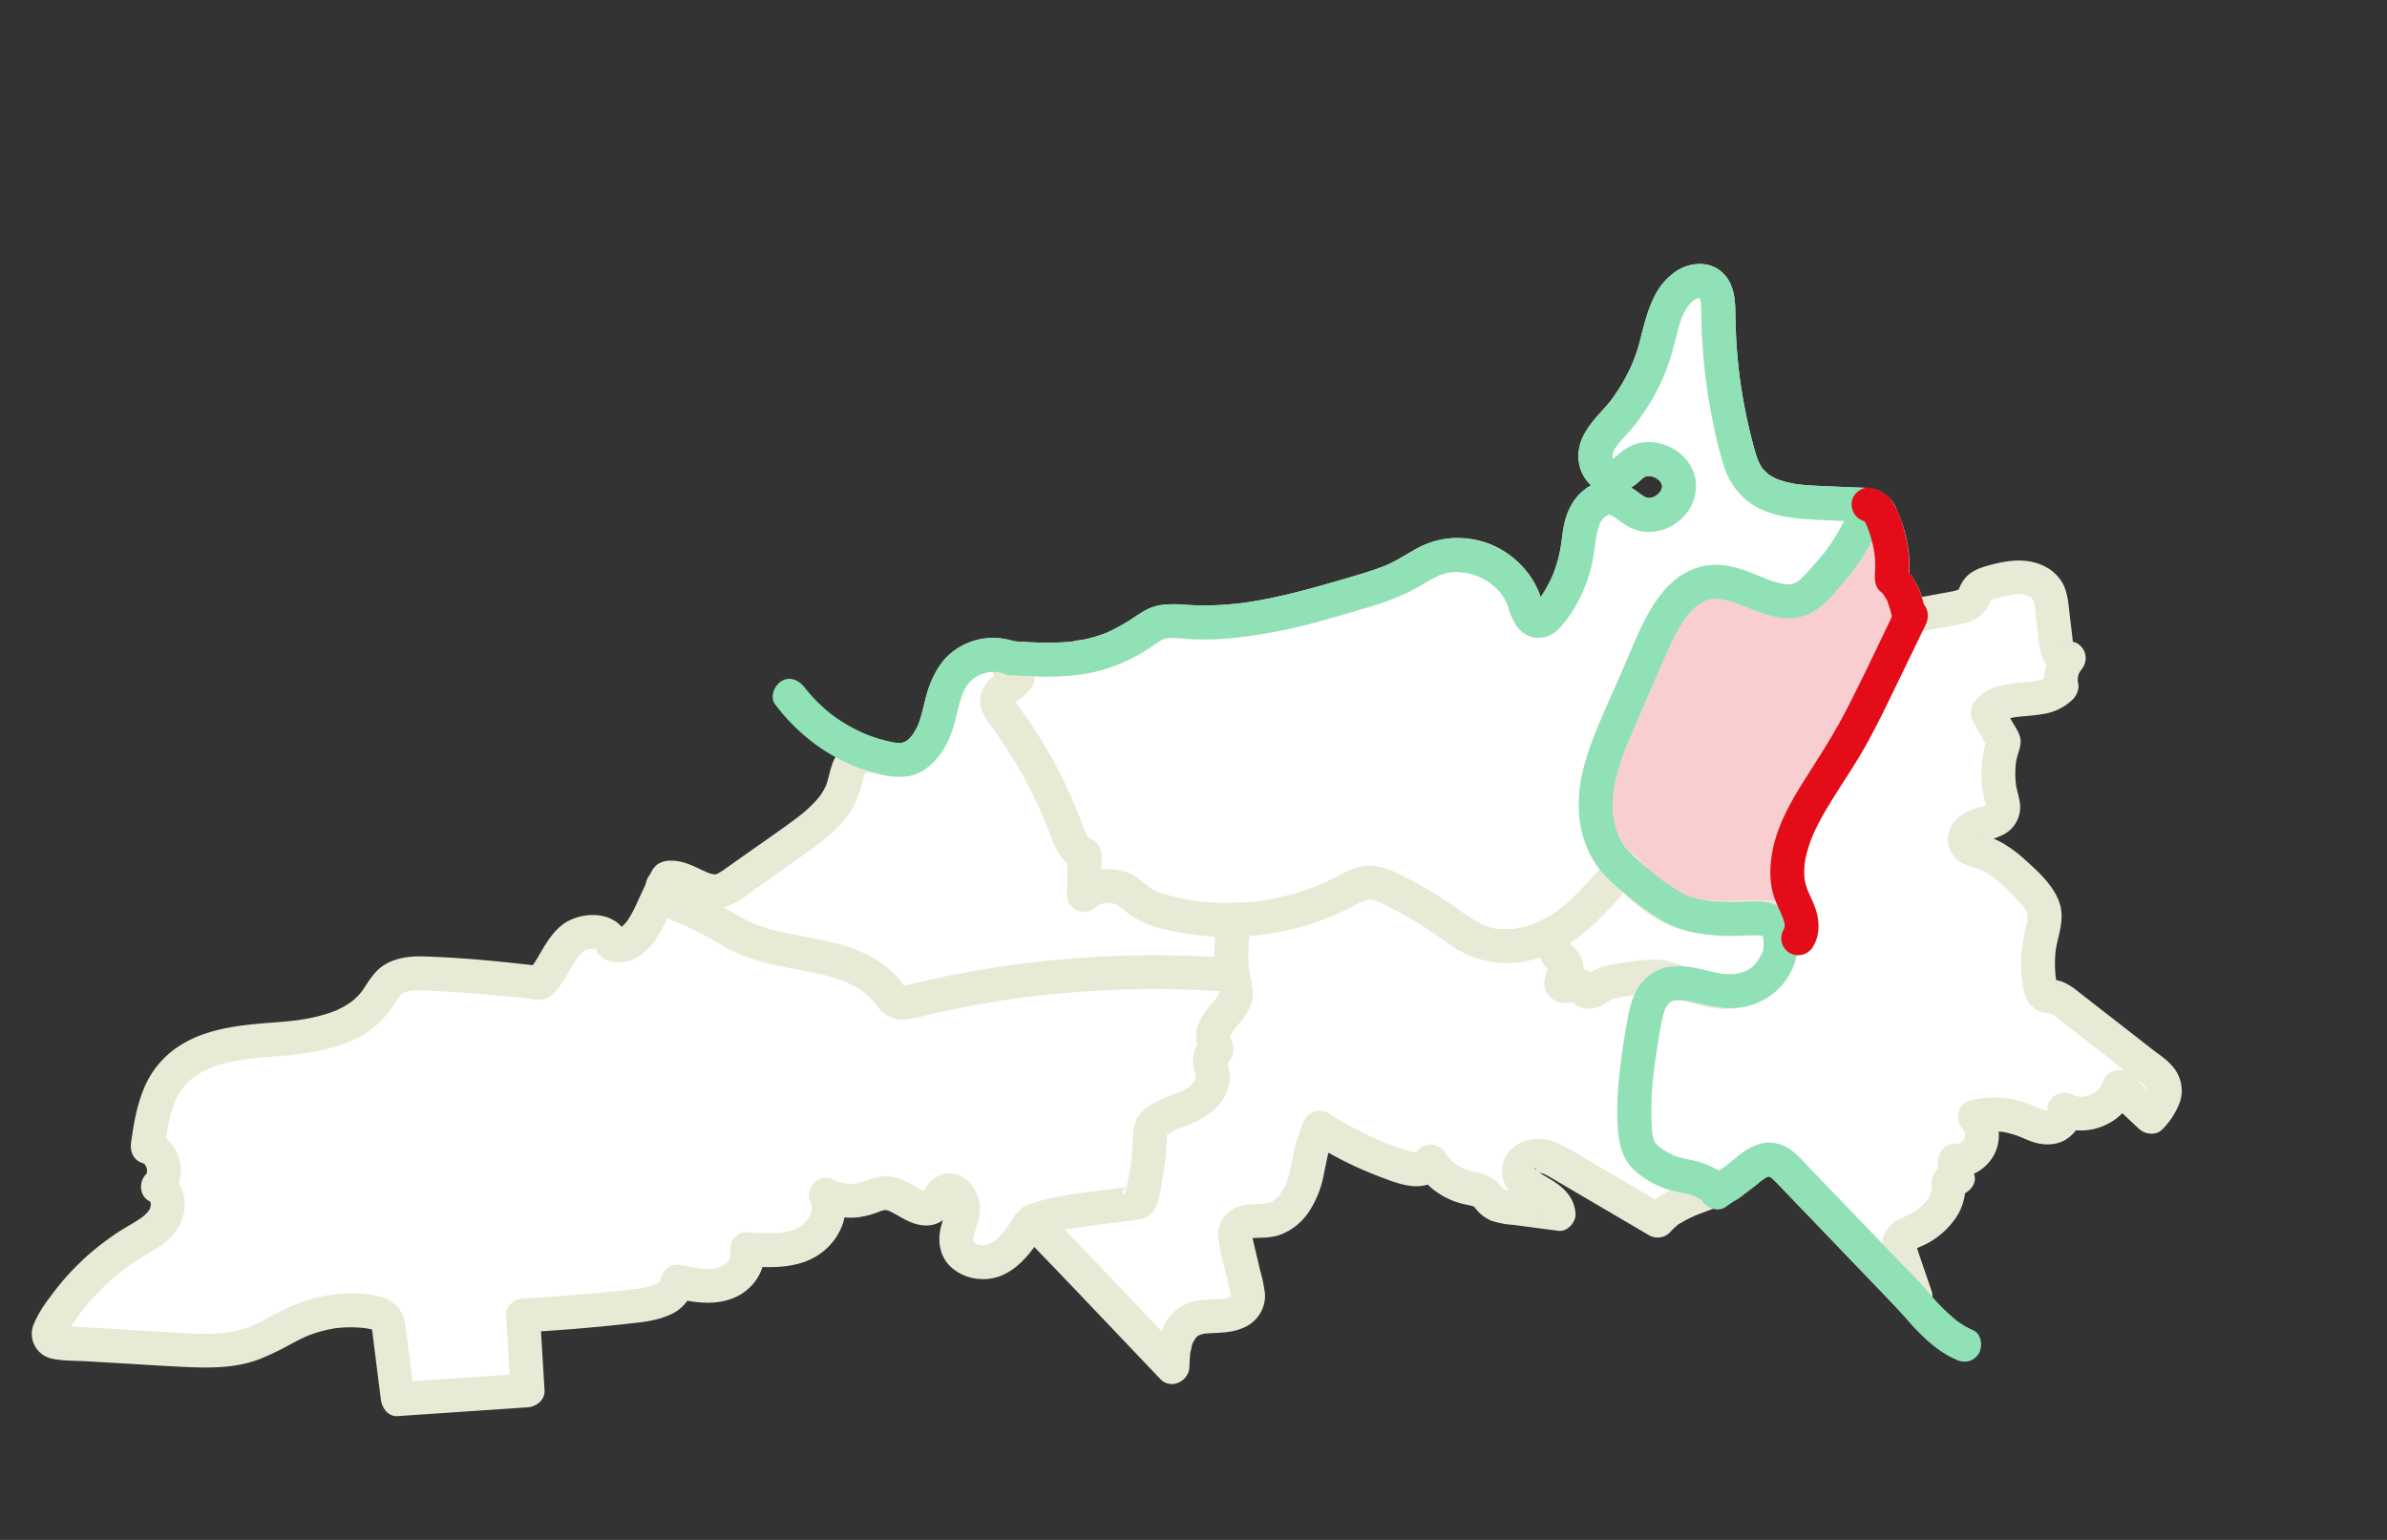 <svg xmlns="http://www.w3.org/2000/svg" viewBox="0 0 702.992 453.543"><rect x="0" y="0" width="702.992" height="453.543" fill="#333333" stroke="none"/><defs><style>.cls-1{fill:#fff;}.cls-2{fill:#f9ced1;}.cls-3{fill:#e9ead6;}.cls-4{fill:#90e1b6;}.cls-5{fill:#e30c18;}</style></defs><g id="Grenzen_Hell_Bold" data-name="Grenzen Hell Bold"><path class="cls-1" d="M194.651,260.093c-3.706,4.978-4.445,11.253-8.151,16.231-1.419,1.907-3.335,4.033-5.684,3.67-1.879-.289-3.115-2.074-4.76-3.027-3.382-1.96-7.753-.041-10.606,2.631s-5.057,6.123-8.45,8.064c-7.779,4.447-17.417-.872-26.374-.621-12.484.351-21.838,11.279-33.337,16.152-10.408,4.41-22.263,3.7-33.144,6.765S42.356,322.753,44.763,333.8c1.175,5.393,4.929,12.117.535,15.458,3.338,1.3,4.332,5.85,3,9.173s-4.269,5.686-7.058,7.932Q28.99,376.223,17.5,386.978c-2.386,2.234-4.864,5.937-2.7,8.388.984,1.115,2.579,1.407,4.051,1.612A161.548,161.548,0,0,0,95.6,389c3.532-1.273,7.263-2.693,10.941-1.939,4.49.92,7.8,4.989,9.162,9.366s1.121,9.069.869,13.645l32.352-1.414c1.446-.063,3.071-.212,3.993-1.327a5.25,5.25,0,0,0,.8-3.412l.01-15.234c13.014-.539,29.261-1.418,41.462-5.976,2.735-1.022,2.169-3.887,5.082-4.077,2.713-.178,5.444.472,8.142.144a11.649,11.649,0,0,0,9.822-9.514c10.5,3.37,26.972-6.415,26.716-17.436,7.884.987,11.932-.546,19.816.441,5.59.7,13.776,3.11,16.954-1.542.661,4.077-.277,8.954.384,13.03.259,1.6.6,3.359,1.867,4.38,2.771,2.237,6.337,4.925,9.232,2.852,11.555-8.276.625-6.621,13.638-12.337,5.725-2.514,38.1-7.106,42.228-11.805,12.983-14.786,26.736-31.583,26.255-51.254-.14-5.737-1.673-11.679-5.566-15.895-5.729-6.2-14.992-7.3-23.423-7.753-40.573-2.18-81.532,1.5-121.715-4.526-10.52-1.576-15.9-7.277-26.459-6.026"/><path class="cls-1" d="M302.588,197.088c-7.022-1.968-15.292-3.714-21.008.815-4.52,3.581-5.707,9.8-7.289,15.344s-4.723,11.644-10.4,12.663c-3.3.592-6.745-.744-10.032-.061-5.19,1.079-7.991,6.5-11.093,10.8-6.015,8.34-15.152,13.774-24.024,18.972-4.141,2.427-8.736,4.944-13.468,4.139-2.34-.4-4.547-1.6-6.92-1.571s-4.984,2.219-4.13,4.433a4.49,4.49,0,0,0,1.348,1.686c4.417,3.827,10.342,5.275,15.964,6.874,15.71,4.467,30.749,10.989,45.657,17.66,3.682,1.647,7.422,3.323,11.417,3.876,4.462.617,8.979-.2,13.431-.882,28.141-4.3,56.874-3.168,85.085-6.984a7.4,7.4,0,0,0,3.269-.986c1.677-1.156,2.116-3.4,2.418-5.413.6-3.973,1.157-8.215-.538-11.857-2.838-6.1-10.438-7.854-16.439-10.9-13.062-6.627-19.9-20.932-28.849-32.532-7.282-9.443-16.3-17.379-25.259-25.251"/><path class="cls-1" d="M506.078,316.883c-.314-7.04.238-14.128-.646-21.12s-3.427-14.116-8.775-18.7c-3.775-3.241-8.617-4.949-13.432-6.207-10.632-2.779-21.649-3.7-32.6-4.6L437.5,265.16c-2.361-.2-4.912-.331-7.009.64-.3-.227-.611-.452-.928-.665-5.421-3.642-12.145-4.619-18.616-5.5-8.047-1.1-16.179-2.2-24.265-1.446s-16.245,3.543-22.023,9.251l-.357-.181-1.122,20.8a39.072,39.072,0,0,1-.891,7.488c-.65,2.575-1.817,4.986-2.659,7.5C356.9,311.2,357,321.364,349.99,326.327c-3.146,2.227-7.354,3-9.805,5.975-3.991,4.841-1.133,12.514-3.973,18.108-2.5,4.915-8.6,6.75-14.108,7.057s-11.219-.38-16.379,1.558a395.619,395.619,0,0,1,37.055,45.314c1.067-6.981,3.61-15.153,10.407-17.069,3.87-1.092,8.55.126,11.62-2.471,3.566-3.016,2.282-8.672.969-13.154s-1.69-10.552,2.517-12.581c2.148-1.036,4.707-.5,7.046-.966,4.712-.941,7.656-5.715,8.975-10.335s1.632-9.589,3.871-13.84a151.506,151.506,0,0,0,17.593,8.371c3.6,1.437,7.417,2.758,11.275,2.354a30.083,30.083,0,0,1,4.307-.481,14.024,14.024,0,0,1,5.818,2.045l11.542,6.1c5.107,2.7,10.666,5.484,16.379,4.631.624-.093,1.372-.361,1.456-.986a1.45,1.45,0,0,0-.346-.972c-1.772-2.554-4.737-4.057-6.629-6.523s-1.955-6.924,1-7.893c1.378-.453,2.869.058,4.229.565l14.91,5.553a2.031,2.031,0,0,0,.186.814,3.254,3.254,0,0,0,1.415,1.237l14.78,8.491a2.947,2.947,0,0,0,3.5.186l12.108-5.593a11.048,11.048,0,0,0,4.64-3.216,10.01,10.01,0,0,0,1.409-5.348C508.216,334.455,506.469,325.692,506.078,316.883Z"/><path class="cls-1" d="M477.912,247.487c-5.445,2.828-9.136,8.059-13.423,12.449-2.422,2.48-5.114,4.767-6.93,7.72s-2.617,6.833-.961,9.879c1.183,2.175,3.513,3.789,3.9,6.235.393,2.5-1.43,5.082-.615,7.478,1.756-.719,3.734-1.442,5.5-.735a15.911,15.911,0,0,0,1.731.789c1.274.341,2.569-.339,3.754-.919a27.77,27.77,0,0,1,18.8-2.1c1.726.435,3.4,1.047,5.085,1.627,5.048,1.74,10.27,3.22,15.61,3.255s10.86-1.516,14.751-5.172,5.792-9.628,3.815-14.587c-1.689-4.237-5.741-7.05-9.848-9.034-11.478-5.543-25.025-6.658-35.429-14.023-2.5-1.769-5.148-3.988-8.189-3.63"/><path class="cls-1" d="M563.226,382.772l-36.221-37.726c-1.447-1.507-3.037-3.093-5.093-3.46-3.625-.648-6.583,2.619-9.5,4.868l-7.1,3.775c-7.855-5.583-10.133-2.151-18.2-7.422a11.9,11.9,0,0,1-4.5-4.688,13.573,13.573,0,0,1-1-4.454c-1.026-10.7.764-21.446,2.547-32.045.7-4.168,1.768-8.881,5.45-10.956,4.2-2.37,9.347-.033,14.066.987a19.834,19.834,0,0,0,12.852-1.272,14.105,14.105,0,0,0,7.8-9.988c.5-3.026,0-6.7.256-9.758l2.911,1.975c.685,1.359.581,3.583,2.093,3.75,1.332-1.977,1.186-4.622.458-6.893s-1.97-4.346-2.735-6.6c-1.715-5.06-.912-10.663.831-15.713,3.189-9.24,9.3-17.124,14.364-25.485,3.96-6.534,7.308-13.417,10.65-20.288,5.282-10.858,4.4-9.113,9.685-19.972h.234c4.363-.8,7.927-1.433,12.29-2.229,2.022-.369,4.244-.859,5.455-2.52.68-.934.941-2.126,1.652-3.036.993-1.272,2.662-1.764,4.219-2.185,3.026-.818,6.131-1.643,9.251-1.349s6.309,1.95,7.538,4.833a13.194,13.194,0,0,1,.788,3.668l1.3,11.16c.254,2.178,1.813,5.117,3.744,4.076a9.707,9.707,0,0,0-2.149,8.317c-5.03,6.166-16.976,1.4-21.8,7.733l4.8,8.564a28.266,28.266,0,0,0-.7,16.588,7.59,7.59,0,0,1,.418,3.851c-.7,2.594-3.934,3.308-6.531,4s-5.6,2.946-4.552,5.422c.7,1.671,2.794,2.122,4.533,2.638,5.54,1.644,9.833,5.93,13.875,10.061,2.105,2.151,4.309,4.488,4.849,7.448.469,2.573-.4,5.171-.981,7.721a34.746,34.746,0,0,0-.118,14.749,3.553,3.553,0,0,0,.714,1.72c.865.945,2.366.763,3.609,1.07a8.684,8.684,0,0,1,3.116,1.793L633.68,315.2a10.1,10.1,0,0,1,3.531,3.937c1.347,3.43-1.285,7.03-3.741,9.778l-9.415-8.81c-1.8,6.435-10.271,9.942-16.094,6.663,1.03,2.515-1.782,5.184-4.5,5.3s-5.215-1.315-7.754-2.284a23.769,23.769,0,0,0-14.137-.847,7.576,7.576,0,0,1-5.829,12.893,10.466,10.466,0,0,0,.781,5.208l-2.767,1.074c1.038,6.372-4.471,12.09-10.406,14.628-1.573.673-3.4,1.407-3.926,3.035a5.511,5.511,0,0,0,.4,3.405l4.232,12.4"/><path class="cls-1" d="M550.293,148.881c-3.507,9.91-7.7,15.85-14.835,23.566a16.409,16.409,0,0,1-4.344,3.629c-8.3,4.285-17.589-5.324-26.906-4.621-8.935.675-14.149,10.118-17.725,18.334q-4.7,10.8-9.406,21.6c-3.173,7.287-6.387,14.731-7.1,22.647s1.506,16.527,7.6,21.625c-5.348,6.6-10.821,13.317-17.959,17.923s-16.355,6.828-24.25,3.694c-3.466-1.376-6.467-3.678-9.523-5.814a121.372,121.372,0,0,0-16.585-9.73,14.133,14.133,0,0,0-5.55-1.743c-2.853-.1-5.475,1.415-8,2.737a74.3,74.3,0,0,1-52.759,5.927,21.911,21.911,0,0,1-6.851-2.8c-1.544-1.052-2.85-2.434-4.444-3.409a10.772,10.772,0,0,0-12.56,1.242l.236-11.9c-2.849-.8-4.161-4-5.181-6.779a135.4,135.4,0,0,0-18.848-34.671c-.91-1.21-1.889-2.56-1.769-4.07.242-3.032,4.354-3.987,6.007-6.541-2.219-1.394-3.424-3.63-2.06-5.867l.024-.007c15.057,1.056,25.724,1.1,38.319-7.219,1.822-1.2,3.574-2.6,5.661-3.246,2.367-.732,4.91-.419,7.38-.228,17.132,1.324,34.063-3.593,50.543-8.458a74.542,74.542,0,0,0,13.786-5.078c3.06-1.612,5.906-3.655,9.133-4.9,10.31-3.973,23.334,2.336,26.606,12.89.738,2.379,1.85,5.544,4.331,5.312a4.627,4.627,0,0,0,2.908-2.061,40.35,40.35,0,0,0,8.181-18.406c.58-3.488.717-7.123,2.178-10.343s4.762-5.984,8.25-5.4c2.988.5,5.092,3.2,7.868,4.422,5.3,2.324,12.218-2.609,11.75-8.374s-8.1-9.517-12.948-6.369c-2.13,1.382-3.786,3.788-6.31,4.075-3.592.408-6.075-4.09-5.278-7.617s3.576-6.193,5.972-8.9a54.579,54.579,0,0,0,11.546-21.017c1.768-6.149,2.669-13.021,7.222-17.516,2.3-2.269,6.094-3.655,8.727-1.785,2.446,1.738,2.618,5.233,2.636,8.234a160.962,160.962,0,0,0,5.616,41.144,23.454,23.454,0,0,0,3.294,7.869c4.437,6.055,12.985,6.921,20.484,7.255l13.228.59Z"/><path class="cls-2" d="M562.271,181.562c-.392-3.285-2.351-8.944-5.025-10.891a36.714,36.714,0,0,0-3.2-18.566,6.064,6.064,0,0,0-1.944-2.658l-1.7-.631c-3.507,9.911-7.695,15.85-14.835,23.566a16.394,16.394,0,0,1-4.344,3.63c-8.3,4.285-17.589-5.324-26.906-4.621-8.935.674-14.148,10.118-17.725,18.334q-4.7,10.8-9.406,21.6c-3.173,7.286-6.387,14.731-7.1,22.646s1.506,16.527,7.6,21.626l.906.885a35.644,35.644,0,0,0,18.355,12.6c8.463,2.343,17.5.4,26.229,1.379,1.666.187,3.558.648,4.313,2.146.685,1.359.581,3.583,2.093,3.75,1.332-1.977,1.186-4.622.458-6.893s-1.97-4.346-2.735-6.6c-1.715-5.06-.912-10.663.831-15.713,3.189-9.24,9.3-17.124,14.364-25.485,3.96-6.534,7.308-13.417,10.65-20.288,5.282-10.858,4.4-9.113,9.685-19.972"/><path class="cls-3" d="M293.268,191.274a8.81,8.81,0,0,0-.814,7.1,10.945,10.945,0,0,0,4.667,5.606l-1.793-6.841c.8-1.152.077-.128-.221.149-.058.054-.476.413-.476.412s.824-.6.381-.293c-.959.66-1.9,1.368-2.808,2.095a9.211,9.211,0,0,0-3.529,6.405c-.292,2.94,1.3,5.385,2.965,7.629q2.126,2.868,4.1,5.846a135.512,135.512,0,0,1,7.237,12.3q1.647,3.168,3.124,6.418.381.839.751,1.682.138.316.275.633c.051.119.428,1,.2.462s.142.346.191.465q.132.32.262.64.39.96.765,1.926c2.01,5.179,3.7,10.758,9.567,12.64l-3.671-4.821-.236,11.9a5,5,0,0,0,3.074,4.57,5.09,5.09,0,0,0,5.462-1.034c.907-.806-.913.492.132-.123.209-.123.407-.263.618-.385.061-.035,1.075-.653.38-.234-.653.394.3-.1.422-.142.231-.075.466-.142.7-.2.092-.023,1.214-.369.411-.118-.749.233.262-.017.425-.025.365-.017.731-.018,1.1,0,.186.009,1.146.274.424.025-.786-.271.3.1.407.122.234.061.463.148.7.207,1.109.279-.619-.376-.016-.021.511.3,1.022.584,1.519.912,1.158.764-.7-.635.345.28.325.284.662.556,1,.828a25.379,25.379,0,0,0,9.162,4.778,66.846,66.846,0,0,0,8.393,1.842,80.377,80.377,0,0,0,36.267-2.469,84.3,84.3,0,0,0,8.841-3.354q2.022-.886,3.986-1.9c.67-.344,1.333-.7,2-1.046.271-.139.543-.277.817-.409.116-.056,1.427-.547.468-.227a18.964,18.964,0,0,1,2.141-.618c-.933.2-.25.021,0,.041.2.016,1.563.226.454-.018.589.13,1.152.314,1.726.494,1.364.428-.809-.432.478.2.415.2.835.4,1.25.6q4.323,2.115,8.468,4.569,4.031,2.387,7.868,5.079a64.183,64.183,0,0,0,7.311,4.757,28.422,28.422,0,0,0,18.906,2.371c13.625-2.731,23.066-13.567,31.39-23.842,1.595-1.968,2.222-5.173,0-7.071a24.332,24.332,0,0,1-2.531-2.576c-.5-.573.64.982-.019-.043-.136-.212-.287-.416-.425-.627-.38-.581-.729-1.184-1.051-1.8-.147-.281-.277-.57-.423-.851-.131-.252-.5-.715.042.146a8.323,8.323,0,0,1-.66-1.8,27.306,27.306,0,0,1-.927-3.75A3.647,3.647,0,0,1,475.1,240c-.125.192.092.907.03.172-.053-.647-.119-1.29-.147-1.939a31.659,31.659,0,0,1,.064-3.872q.033-.429.077-.858c-.006.064.195-1.476.085-.751s.141-.808.129-.743q.082-.468.174-.933c.305-1.553.694-3.089,1.142-4.606a87.239,87.239,0,0,1,3.086-8.532c.361-.877.8-1.886,1.466-3.427s1.349-3.1,2.024-4.649c2.6-5.979,5.185-11.968,7.81-17.937.932-2.119,1.926-4.214,3.06-6.234.54-.962,1.111-1.908,1.723-2.826a8.159,8.159,0,0,1,1.045-1.483c-.727.654-.335.415-.123.161.227-.272.449-.548.683-.816a28.074,28.074,0,0,1,2.336-2.318l.131-.11q.63-.508-.213.156a2.813,2.813,0,0,1,.549-.388,14.914,14.914,0,0,1,1.579-.934c.151-.077.6-.389.751-.357,0,0-1.195.408-.264.137.543-.158,1.067-.337,1.622-.455a5.1,5.1,0,0,0,.675-.124c-.885.332-.73.067-.288.059.713-.013,1.407-.048,2.122.007a6.638,6.638,0,0,0,.707.071c-1.03.037-.647-.1-.271-.016.589.135,1.178.243,1.762.4,1.189.318,2.354.719,3.506,1.153,2.2.827,4.347,1.782,6.56,2.569,5.1,1.809,10.8,2.341,15.614-.568,2.887-1.743,5.134-4.4,7.329-6.911a88.025,88.025,0,0,0,5.684-7.175,64.938,64.938,0,0,0,7.893-15.775A5.03,5.03,0,0,0,551.724,144a5.128,5.128,0,0,0-6.151,3.492c-.24.673-.485,1.343-.741,2.009-.117.3-.9,2.212-.418,1.082-.508,1.189-1.05,2.363-1.635,3.516a54.167,54.167,0,0,1-3.67,6.176q-.471.684-.959,1.355-.274.377-.555.748c-.2.272-.519.966-.02.033a19.012,19.012,0,0,1-2.476,3.008q-1.291,1.5-2.632,2.953c-.444.484-.889.967-1.35,1.434-.258.26-.52.515-.79.763-.183.168-1.384,1.011-.515.455-.354.226-1.012.852-1.435.832l.56-.231q-.315.123-.638.223t-.642.176c-.142.034-1.18.152-.3.085.9-.068-.193,0-.311,0-.551.024-1.094-.019-1.643-.043-1.1-.049.847.236.168.026-.264-.082-.564-.1-.834-.162-.566-.123-1.127-.272-1.682-.437-1.154-.344-2.285-.762-3.407-1.2-4.713-1.841-9.44-4.045-14.626-3.933-11.245.242-18,10.3-22.172,19.538-2.69,5.957-5.229,11.986-7.838,17.979-2.663,6.118-5.536,12.206-7.572,18.571-3.9,12.188-3.825,27.688,6.714,36.691v-7.071A116.557,116.557,0,0,1,462.4,265.157c-.969.883-1.966,1.739-3,2.543.873-.677-.286.2-.387.269q-.355.257-.715.506-1.058.732-2.163,1.393c-1.089.648-2.215,1.214-3.36,1.757-1.224.58.612-.211-.166.077-.33.122-.655.258-.986.378q-1.09.4-2.206.713-.91.258-1.834.458-.512.11-1.027.2c-.283.05-1.234.164-.113.038a26.154,26.154,0,0,1-4.131.165c-.343-.015-.685-.039-1.026-.07-.429-.039-1.052.16-.1,0a6.173,6.173,0,0,1-2.015-.419q-.9-.234-1.78-.551c-.228-.083-1.073-.454-.214-.064-.406-.185-.808-.376-1.2-.581a66.911,66.911,0,0,1-7.5-4.885q-3.848-2.687-7.892-5.072t-8.261-4.448c-3.613-1.767-7.1-3.055-11.17-2.39-3.26.532-6.131,2.324-9.045,3.776q-.987.492-1.99.954c-.267.123-.535.245-.8.364.034-.015-1.291.564-.618.275s-.66.268-.626.255c-.273.109-.546.218-.821.324q-1.233.48-2.485.913a73.986,73.986,0,0,1-8.277,2.342q-2.049.453-4.119.792-.435.07-.872.137c-.158.024-1.618.213-.42.065-.731.09-1.462.175-2.194.246a75.05,75.05,0,0,1-8.819.338q-2.1-.042-4.187-.205-.99-.076-1.978-.18c-.439-.046-.877-.1-1.316-.149-1.109-.126.787.13-.42-.059A68.509,68.509,0,0,1,342.7,263.3q-.42-.127-.836-.267c-.149-.05-1.557-.591-1.04-.369.675.291-.614-.308-.591-.3-.387-.2-.767-.415-1.135-.648.029.019-1.145-.787-.554-.359.45.326-.718-.595-.837-.694-.77-.638-1.549-1.27-2.354-1.865-5.946-4.392-14.288-3.5-19.683,1.293l8.535,3.535.236-11.9a5.109,5.109,0,0,0-3.67-4.822c-.841-.269.791.483-.152-.116-.463-.293.386.273.367.287a4.655,4.655,0,0,1-.467-.463c-.6-.569.511.811-.129-.2-.216-.344-.414-.7-.6-1.064-.076-.152-.581-1.378-.331-.693.257.707-.194-.529-.261-.71-.39-1.042-.775-2.085-1.181-3.121-1.7-4.33-3.576-8.6-5.673-12.75q-2.906-5.755-6.348-11.218-1.781-2.825-3.7-5.559-.925-1.319-1.883-2.616a28.647,28.647,0,0,0-1.757-2.482c-.425-.458.084.68-.009.075-.114-.738,0,.9-.011.14-.007-.8-.184,1.048-.035.41.135-.578-.449.938-.158.43.3-.527-.749.723-.273.332.147-.12.272-.286.411-.417s.311-.257.455-.4c.444-.431-.8.562-.272.213a18.353,18.353,0,0,0,5.2-4.791c1.6-2.311.317-5.44-1.794-6.841-.973-.647.5.509-.24-.2q-.564-.624.072.155-.328-.6-.077-.024.214.585.011-.045.087,1.076.079.488.011-.574-.067.464-.457.912-.043.138a5,5,0,1,0-8.635-5.047Z"/><path class="cls-3" d="M475.056,259.39c5.138,6.43,11.856,11.831,19.8,14.291,8.933,2.767,18.269.868,27.4,1.688a4.485,4.485,0,0,1,.92.093c-.063-.071-1.093-.223-.313-.027a8.554,8.554,0,0,0,1.326.367c-.675-.041-.752-.342-.307-.057a2.737,2.737,0,0,1-.876-.9c.488.777-.156-.28-.125-.4-.028.11.137.439.17.554.789,2.736,2.077,5.55,5.2,6.178a5.192,5.192,0,0,0,5.647-2.3c2.345-3.774,1.969-8.459.334-12.418-.45-1.089-.929-2.164-1.417-3.236-.124-.272-.54-1.228-.216-.443-.2-.482-.382-.969-.543-1.465a18.337,18.337,0,0,1-.658-2.793c.141.888.016-.061-.007-.425-.031-.515-.042-1.032-.037-1.548q.007-.666.053-1.331c.015-.223.036-.444.053-.666,0-.074.079-.816.014-.223s.022-.145.035-.221c.038-.221.075-.442.116-.663q.144-.771.325-1.536a39.41,39.41,0,0,1,1.687-5.281c.08-.2.164-.4.243-.607-.027.07-.316.716-.081.191.177-.4.351-.8.533-1.193q.593-1.286,1.245-2.542c.836-1.616,1.736-3.2,2.671-4.759,3.894-6.5,8.262-12.675,11.891-19.334,3.581-6.571,6.778-13.348,10.042-20.079q3.486-7.191,6.969-14.383c1.143-2.348.718-5.514-1.793-6.841-2.245-1.186-5.62-.717-6.841,1.794-5.149,10.585-10.083,21.3-15.549,31.725-3.568,6.8-7.789,13.145-11.863,19.643-3.982,6.352-7.838,13.3-9.162,20.764-.839,4.727-.882,9.7.93,14.224.5,1.232,1.038,2.442,1.588,3.65.122.267.614,1.5.3.65.179.481.366.957.515,1.449.06.2.454,1.206.332,1.367-.022.028-.046-.966-.051-.33,0,.266.031.533.028.8a2.933,2.933,0,0,1-.024.6c.082-.033.146-.993-.013-.169-.017.09-.184.757,0,.139s-.211.331-.283.447l5.646-2.3c-.907-.182.3-.166,1.376.864a3.421,3.421,0,0,1,.657.973c.4.771-.031-.222-.1-.461a12.659,12.659,0,0,0-1.04-2.828,9.083,9.083,0,0,0-5.945-4.222c-4.377-1.017-9.12-.732-13.575-.629-2.162.05-4.325.1-6.486.036-1.072-.031-2.143-.089-3.211-.189-.257-.024-1.73-.233-.718-.067-.528-.087-1.055-.17-1.58-.275a28.284,28.284,0,0,1-2.963-.76c-.439-.14-.875-.289-1.307-.451-.184-.069-.366-.147-.551-.213-.69-.248,1.071.5-.074-.036a34.626,34.626,0,0,1-4.8-2.719c-.437-.3-.856-.619-1.289-.923.874.613-.293-.24-.546-.451q-1.149-.955-2.225-2a50.146,50.146,0,0,1-4.41-4.873c-1.64-2.052-5.383-1.838-7.071,0-2,2.179-1.75,4.882,0,7.072Z"/><path class="cls-3" d="M519.578,270.633c-.162,2.21,0,4.422-.024,6.634-.006.5-.019,1-.051,1.493a4.512,4.512,0,0,1-.071.828c.295-1.024.067-.406,0-.167-.108.411-.189.826-.316,1.232-.072.231-.163.456-.236.686-.18.566.46-.833,0-.03-.243.42-.454.854-.717,1.264-.1.152-.214.3-.305.453-.346.594.579-.654.121-.138a25.429,25.429,0,0,1-2.07,2.07c-.514.462.727-.473.137-.114-.156.094-.3.21-.455.31-.408.268-.831.515-1.263.742-.234.122-.476.226-.71.347.067-.034.758-.272.219-.095-.605.2-1.192.42-1.809.582-.478.125-.97.192-1.446.314-.734.189.827-.057.071,0-.282.022-.564.056-.846.074a21.351,21.351,0,0,1-3.4-.048c-.212-.02-.424-.043-.635-.067,1.044.118.284.038.066-.01-.556-.124-1.117-.223-1.671-.357-1.14-.275-2.268-.6-3.4-.9-5.427-1.419-10.962-1.778-15.559,1.959-3.287,2.673-4.8,6.98-5.584,11.008-.983,5.042-1.719,10.158-2.37,15.252a99.081,99.081,0,0,0-.916,15.082c.137,5.329.5,10.709,4.248,14.834a25.169,25.169,0,0,0,12.67,7c1.5.335,3.023.556,4.5.994.433.129.852.308,1.284.436.626.186-.9-.425-.286-.126.264.129.532.246.8.379a26.476,26.476,0,0,1,3.246,1.988c2.149,1.5,5.649.461,6.84-1.794a5.13,5.13,0,0,0-1.793-6.841,26.26,26.26,0,0,0-10.085-4.306,31.585,31.585,0,0,1-4.093-1c-.2-.069-.4-.149-.606-.217-.34-.115-.719-.074.242.114a5.108,5.108,0,0,1-1.189-.569,26.594,26.594,0,0,1-2.953-1.773c-.16-.111-.316-.229-.477-.339.841.576.273.225.095.056-.33-.312-.673-.6-.985-.935-.111-.118-.655-.746-.233-.227.389.479-.006-.018-.063-.114-.13-.219-.256-.446-.39-.663-.451-.73.041.408-.042-.121-.072-.464-.24-.953-.353-1.412-.056-.227-.279-.934-.007.087a4.165,4.165,0,0,1-.067-.623c-.13-1.282-.214-2.57-.265-3.857a93.136,93.136,0,0,1,.7-14.6q.1-.85.21-1.7c.13-1.016.046-.344.016-.127.045-.323.091-.647.137-.97q.26-1.82.55-3.634c.364-2.306.731-4.615,1.147-6.912.161-.891.34-1.779.564-2.656.1-.409.219-.816.346-1.219q.106-.344.227-.682c.038-.113.079-.224.122-.335q.2-.525-.169.375c.451-.425.558-1.853,1.192-2.1,0,0-.832.9-.138.227.121-.118.234-.244.356-.361.147-.139.729-.531.144-.157-.676.432.305-.156.355-.187.074-.045.71-.353.157-.107-.583.259.212-.051.365-.094a2.562,2.562,0,0,1,.59-.143c-.043-.045-.932.03-.124.023.481-.005.958-.027,1.44,0,.16.009,1.049.078.381.013-.709-.068.589.108.6.111,2.157.412,4.246,1.106,6.384,1.594a25.579,25.579,0,0,0,14.372-.512c4.794-1.77,9.166-5.122,11.374-9.838a19.908,19.908,0,0,0,1.863-7.9c.1-2.5-.138-5,.044-7.493a5.024,5.024,0,0,0-5-5,5.122,5.122,0,0,0-5,5Z"/><path class="cls-3" d="M451.841,276.528a24.346,24.346,0,0,0,1.817,5.886,12.4,12.4,0,0,0,1.884,2.785,9.627,9.627,0,0,0,.915.9c.13.115.257.235.39.345l.245.241a1.64,1.64,0,0,1-.561-1.159l-.191-.693.1-.53c.05.07-.156.521-.176.6-.133.534.029-.129.08-.209-.141.225-.284.5-.406.745a8.52,8.52,0,0,0-1.151,4.019c.1,4.024,3.493,6.374,7.3,5.863a17.6,17.6,0,0,1,1.816-.271c.035.044-.993.041-.375.056.041,0,.548,0,.556-.02-.051.1-.822-.182-.9-.214-.225-.09-.834-.742-.594-.268a5.2,5.2,0,0,0,1.677,1.486c2.514,1.7,5.713,1.093,8.173-.345a18.259,18.259,0,0,0,2.085-1.321c.4-.317-.145.018-.263.065.191-.077.389-.14.585-.2a14.177,14.177,0,0,1,1.615-.392c1.9-.36,3.819-.635,5.727-.933.21-.033.419-.065.629-.1.295-.044,1.142-.329.126-.022a7.382,7.382,0,0,1,1.436-.151,24.445,24.445,0,0,1,3.025-.089c.266.01.53.035.8.047.719.032.085-.128-.145-.04.338-.129,1.236.238,1.566.326.461.123.9.292,1.357.438.687.22-.666-.392-.039,0,.3.186.648.335.958.51a5,5,0,0,0,5.048-8.635A20.945,20.945,0,0,0,486.2,282.6a77.195,77.195,0,0,0-10.525,1.352,20.178,20.178,0,0,0-4.455,1.059,15.558,15.558,0,0,0-2.862,1.487c-.32.21-.638.425-.969.618s-1.292.431-.1.1a2.719,2.719,0,0,1,2.082.4c1.344.731.387,0,.028-.367a7.235,7.235,0,0,0-3.281-1.895,8.822,8.822,0,0,0-3.159-.182c-.7.085-1.4.184-2.1.3l-.384.063a2.639,2.639,0,0,1,2.106.352l1.794,1.794a3.2,3.2,0,0,1,.374,2.137,1.589,1.589,0,0,1-.317.945c-.035-.2.361-.658.452-.831a12.964,12.964,0,0,0,1.2-2.973,7.878,7.878,0,0,0-1.916-7.347c-.4-.426-.869-.8-1.3-1.2-.768-.725.338.737-.131-.2-.125-.249-.734-1.264-.169-.18a15.609,15.609,0,0,1-1.084-4.161c-.494-2.574-3.722-4.278-6.15-3.492a5.128,5.128,0,0,0-3.492,6.15Z"/><path class="cls-3" d="M358.8,269.469a57.123,57.123,0,0,0-1.034,15c.105,1.373.278,2.745.509,4.1.221,1.3.732,2.58.874,3.891-.042-.387.057-.689-.082.02.238-1.212.1-.461.028-.223a2.722,2.722,0,0,1-.21.705l.22-.513q-.118.254-.258.5a4.863,4.863,0,0,1-.937,1.431c.091-.065.695-.842.06-.1-.253.295-.5.593-.757.887-1.939,2.242-3.92,4.651-4.619,7.613a10.422,10.422,0,0,0,.038,5.3,13.775,13.775,0,0,0,.638,1.564c.359.818-.008-.015-.06-.157.732,2,3.069-4.234,1.526-3.528a5.207,5.207,0,0,0-1.41,1.08c-2.672,2.665-2.134,6.177-1.273,9.453.032.122.273.775.205.849s.015-1.32-.06-.25a3.894,3.894,0,0,0-.029.709c-.224-.7.2-.805-.012-.287-.033.081-.472,1.129-.109.409.323-.64-.059.062-.145.214-.11.194-.3.671-.49.777l.331-.417q-.237.291-.494.567a15.1,15.1,0,0,1-1.1,1.046c-.73.641.057,0,.111-.085-.128.2-.577.387-.786.515-.521.317-1.063.6-1.612.863-.255.122-.513.238-.771.355-1.281.584.941-.36-.372.154a46.8,46.8,0,0,0-7.753,3.464,11.441,11.441,0,0,0-3.916,3.659,10.854,10.854,0,0,0-1.318,5.146c-.144,2.822-.314,5.629-.677,8.435.123-.953-.015.082-.05.317q-.087.588-.182,1.174-.151.938-.324,1.872-.41,2.219-.934,4.414c-.09.378-.229.769-.283,1.153-.222,1.611-1.953-1.954,2.219-2.157-.3.015-.605.105-.9.15q-.471.072-.942.139c-1.441.2,1.12-.142-.175.025-3.45.444-6.906.836-10.354,1.293a119.69,119.69,0,0,0-13.121,2.231c-3.621.9-7.169,2.144-9.454,5.238-1.56,2.112-.42,5.672,1.793,6.841,2.611,1.38,5.176.46,6.841-1.794-1.115,1.511-.683.837-.323.512-.238.215-1.157.741-.369.309.22-.121.432-.254.656-.368.107-.055.219-.1.325-.158.827-.44-1,.382-.482.2a40.6,40.6,0,0,1,4.184-1.26c3.518-.834,7.09-1.272,10.654-1.843-1.65.264.207-.026.542-.069l1.235-.157q1.429-.18,2.859-.352c1.671-.2,3.344-.4,5.014-.621,2.009-.263,4.339-.336,6.184-1.259,3.3-1.652,3.713-5.858,4.34-9.107.609-3.157,1.057-6.353,1.365-9.553q.192-2.01.292-4.027c.033-.656.054-1.312.087-1.968.012-.254.028-.991-.018.175q.205-.675.029-.125a1.174,1.174,0,0,1-.362.63c.3-.546.254-.25-.081,0,.278-.206.577-.387.873-.566.542-.328,1.1-.624,1.673-.9.317-.153,1.7-.734.744-.35.657-.265,1.316-.524,1.975-.784a30.719,30.719,0,0,0,8.19-4.331,14.885,14.885,0,0,0,4.923-7.026c.9-2.791.325-5.526-.419-8.262-.27-1,.092.286.008.3-.268.051.335-1.341-.038-.27a6.518,6.518,0,0,1-1.318,2.221,7.871,7.871,0,0,1,1.313-.962,6.291,6.291,0,0,0,1.724-6.36,12.277,12.277,0,0,0-.512-1.3c-.016-.037-.8-1.812-.182-.457-.117-.256-.127-.961-.017.2-.1-1.089.041.225-.1.193a6.132,6.132,0,0,1,.181-.754c.213-1.129-.336.474.021-.1s.7-1.174,1.072-1.749c.431-.661-.756.834.1-.1.258-.283.5-.58.754-.87.424-.49.843-.983,1.244-1.492a18.317,18.317,0,0,0,2.867-4.779c1.323-3.373.147-6.529-.447-9.88a7.054,7.054,0,0,1-.141-.887c.037.834.065.469.007-.156-.06-.645-.1-1.293-.128-1.941-.056-1.342-.049-2.687,0-4.029s.15-2.657.292-3.979c.035-.318.076-.635.111-.952q.073-.578-.055.4.037-.27.08-.541c.1-.627.206-1.252.326-1.875.492-2.56-.718-5.519-3.492-6.151-2.47-.562-5.623.746-6.151,3.493Z"/><path class="cls-3" d="M362.964,282.2a306.974,306.974,0,0,0-76.328,3.8q-9.2,1.612-18.291,3.82c-.7.17-1.4.34-2.1.492-1.057.228.05.031.11-.012-.141.1-1.683-.072-.244.072-.305-.03-.75-.391.117.051,1.259.642-.269-.337.285.206.527.517-.286-.392-.32-.439-.408-.546-.823-1.09-1.251-1.621A27.357,27.357,0,0,0,258.575,283c-9.948-6.508-22.054-6.378-33.084-9.74q-1.182-.36-2.345-.782c-.352-.128-.7-.276-1.051-.4q-.5-.2.154.073-.414-.18-.823-.37c-1.493-.693-2.931-1.494-4.355-2.317-2.948-1.7-5.9-3.294-8.95-4.81a46.7,46.7,0,0,0-5.289-2.332c-.159-.056-.318-.112-.478-.162-.532-.169-.219-.415.711.309a3.939,3.939,0,0,0-.417-.206c-.127-.075-.254-.153-.382-.224-.755-.421.051-.4.253.237-.085-.271-.728-.649-.943-.873s-.407-.456-.611-.685c-.651-.731.559.851-.08-.119-.483-.733-.951-1.466-1.383-2.231a5,5,0,1,0-8.635,5.047,20.858,20.858,0,0,0,5.769,6.853,13.911,13.911,0,0,0,3.615,1.723c.092.033,1.486.622.524.19q.423.191.841.391c.7.332,1.388.685,2.082,1.027,1.491.734,2.99,1.437,4.442,2.249,2.61,1.46,5.133,3.08,7.833,4.376,5.889,2.828,12.179,4.1,18.558,5.271,2.949.541,5.9,1.083,8.8,1.854,1.2.318,2.383.672,3.553,1.073.554.19,1.1.389,1.65.6.272.1,1.4.339.245.086a6.014,6.014,0,0,1,1.059.478,30.691,30.691,0,0,1,3.367,1.843,8.4,8.4,0,0,1,1.568,1.075c-.687-.722-.326-.266-.114-.084.336.289.676.569,1,.869q.7.642,1.34,1.343c.215.234.418.478.627.718.6.691.035,0-.071-.107.651.682,1.091,1.572,1.739,2.266a8.7,8.7,0,0,0,3.424,2.253c3.38,1.267,6.973.007,10.315-.781q4.654-1.1,9.345-2.035,4.6-.921,9.227-1.693,2.322-.387,4.648-.737,1.164-.175,2.331-.341c.467-.067.934-.131,1.4-.2,1.1-.155-.67.084.541-.073q9.606-1.242,19.273-1.9a301.825,301.825,0,0,1,43.161.2,5.024,5.024,0,0,0,5-5,5.125,5.125,0,0,0-5-5Z"/><path class="cls-3" d="M298.915,188.976a19.48,19.48,0,0,0-16.718,1.84c-5.575,3.482-8.153,9.226-9.72,15.381-.353,1.385-.677,2.778-1.054,4.158-.16.585-.325,1.17-.511,1.747-.083.256-.17.512-.261.766-.142.393-.465,1.117-.1.327a25.468,25.468,0,0,1-1.786,3.231c-.126.2-.588.708.057-.041-.174.2-.34.409-.519.606-.222.243-.451.477-.691.7-.393.371-.564.482-.027.093a11.269,11.269,0,0,1-1.64.978c.976-.483-.229.007-.627.1-.9.22-.049-.015.132-.015-.354,0-.705.023-1.059.012-.287-.01-.573-.049-.859-.058q-.555-.058.246.041c-.218-.034-.436-.07-.653-.11-2.834-.5-5.754-1.4-8.655-1.077a10.688,10.688,0,0,0-8.6,5.608c-1.318,2.545-1.616,5.367-2.571,8.032-.325.9-.084.183,0,.006-.157.324-.312.648-.482.965q-.458.858-1,1.666c-.16.24-.329.474-.494.711-.111.16-.595.711-.01.023-.474.557-.94,1.115-1.443,1.647a38.7,38.7,0,0,1-2.907,2.748c-.454.39-.917.771-1.384,1.145.046-.036-1.117.867-.557.441.479-.364-.479.357-.57.424-5.369,3.994-10.912,7.769-16.374,11.637q-1.975,1.4-3.951,2.8c-.61.431-1.218.871-1.855,1.264-.278.172-.559.332-.845.49-1.113.617.631-.094-.6.218-.407.1-.887-.015.1.025-.228-.01-.52-.005-.754.01-1.112.068.624.252.023.014-.229-.09-.5-.112-.74-.179-.564-.156-1.106-.365-1.651-.576,1.125.436-.676-.337-.992-.488-2.944-1.407-5.99-2.886-9.341-2.794a6.571,6.571,0,0,0-3.98,1.169,7.7,7.7,0,0,0-2.12,3.175l-2.494,5.314c-1.364,2.907-2.569,5.983-4.518,8.563.563-.746.108-.145-.023-.01-.29.3-.558.621-.86.913-.01.009-1.011.887-.407.4.534-.432-.322.2-.447.273-.215.126-1.053.3-.4.225q.559-.235-.083-.022-.676.137-.032.022l.314-.051q-.685-.03-.049.044.64.109-.055-.042a5.082,5.082,0,0,1-.729-.266l3.492,3.493c-2.272-7.547-10.887-8.62-17.191-5.7-3.14,1.453-5.379,4.268-7.2,7.117-.89,1.39-1.681,2.84-2.533,4.253-.463.769-.953,1.514-1.459,2.255-.585.857.461-.434-.31.395-.3.327-.6.662-.91.981l3.535-1.465c-11.381-1.35-22.875-2.494-34.337-2.836-5.333-.159-11,.841-14.551,5.212a36.371,36.371,0,0,0-2.366,3.3c-.294.459-.584.919-.892,1.368-.165.241-.338.475-.506.713.6-.851.046-.081-.106.1a20.661,20.661,0,0,1-2.106,2.12c-.149.129-.309.249-.454.383-.529.489.669-.462.077-.052-.49.339-.968.687-1.472,1a26.736,26.736,0,0,1-2.438,1.357c-.241.118-.485.229-.727.344-.084.04-.7.324-.142.073.6-.27-.194.076-.341.133q-.475.186-.955.359a45.011,45.011,0,0,1-6,1.659c-1.033.216-2.073.4-3.116.566-.487.077-.976.148-1.465.217,1.2-.168-.717.079-.979.108-2.079.233-4.165.391-6.25.551-9.036.692-18.711,1.649-26.591,6.544a27.163,27.163,0,0,0-10.642,12.2c-2.3,5.287-3.263,10.817-4.038,16.5-.371,2.72.619,5.3,3.492,6.151.859.254-.63-.44-.149-.111a2.885,2.885,0,0,0,.549.308c.483.165-.709-.731-.142-.117.14.152.294.3.442.446.631.612-.228-.549-.109-.133a4.066,4.066,0,0,0,.4.688c.417.694-.193-.275-.117-.314,0,0,.228.721.24.767.054.206.078.426.139.629.155.516-.005-1.207-.055-.214-.011.207-.011.431,0,.638.038.885.241-.759.044-.23a5.663,5.663,0,0,0-.152.61c-.255,1.044-.031-.2.1-.176-.014,0-.286.5-.312.545-.5.908.709-.782-.026-.026-2.138,2.2-1.911,6.35,1.012,7.853.151.078.913.689.368.16l-.24-.182q.447.477.061-.014l-.178-.248a5.308,5.308,0,0,1,.354.57c.442.673-.222-.268-.1-.254a3.572,3.572,0,0,1,.181.671c.309,1.019.095-.713-.023-.1a4.038,4.038,0,0,0,0,.721c-.006.182-.019.363-.041.543q.144-1,.028-.431a3.818,3.818,0,0,0-.244.876c-.118.434-.407.442.085-.2-.188.244-.935,1.4-.343.669a12.654,12.654,0,0,1-1.518,1.553c-.218.192-.443.38-.672.559.686-.537-.18.1-.415.255-2.26,1.528-4.685,2.794-6.956,4.308a81.49,81.49,0,0,0-7.392,5.581,76.054,76.054,0,0,0-12.282,13.366A35.189,35.189,0,0,0,9.9,390.086a7.465,7.465,0,0,0,5.3,10.051c3.42.734,7.149.607,10.633.814q5.1.3,10.2.6c6.8.4,13.6.859,20.406,1.13,6.609.263,13.525.061,19.782-2.3a77.424,77.424,0,0,0,9-4.277c1.354-.722,2.709-1.443,4.1-2.1.308-.146.618-.287.927-.429,1.482-.682-.438.158.456-.193.8-.313,1.6-.6,2.42-.86a42.815,42.815,0,0,1,5.24-1.257c.12-.022.977-.145.2-.042.508-.067,1.021-.116,1.533-.159q1.28-.106,2.564-.126a35.845,35.845,0,0,1,5.126.271c-.838-.109.249.049.449.083.425.074.849.152,1.268.26l.2.051q.814.276-.035-.076l.356.193a1.2,1.2,0,0,1-.492-.476c-.178-.267-.317-1.092-.107-.144.052.229.316,1.545.139.46.154.942.239,1.9.359,2.849l.717,5.7,1.507,11.967c.319,2.537,2.034,5.2,5,5l38.221-2.581c2.571-.173,5.171-2.152,5-5l-1.329-22.081-5,5q15.162-.816,30.263-2.468c4.42-.487,8.763-.845,12.868-2.663a11.887,11.887,0,0,0,7.347-9.852l-6.329,4.821c6.316,1.411,13.065,2.555,19.088-.535,5.519-2.831,8.942-9,7.531-15.14l-4.822,6.329c7.506.571,15.864.77,22.138-4.077,5.948-4.6,8.9-12.525,5.363-19.511l-6.841,6.841a20.765,20.765,0,0,0,11.722,2.4,24.807,24.807,0,0,0,6.045-1.483,11.6,11.6,0,0,1,2.439-.737c-.942.119.377,0,.519.084l-.645-.075c.23.047.457.1.683.17.348.1.68.233,1.02.357-1.051-.384-.413-.178-.181-.05.663.367,1.34.7,2,1.08a38.41,38.41,0,0,0,3.509,1.87c3.655,1.616,7.794,1.813,10.861-1.188a17.415,17.415,0,0,0,2.671-3.827l-.344.418q.581-.577-.183.067a2.835,2.835,0,0,1-2.035.168c.343.087.7.306-.338-.184q.663.425-.225-.2.545.584-.093-.227a4.776,4.776,0,0,0,.478.775c.372.328-.2-.964,0,.011l.1.361q.17.843-.009-.231a2.8,2.8,0,0,1,0,.726c.033-1.248-.092.169-.158.425-.121.467-.266.927-.412,1.387-.291.917-.62,1.824-.869,2.754-1.1,4.118-.634,8.391,2.309,11.624a13.566,13.566,0,0,0,9.081,4.051c8.691.671,14.407-6.638,18.623-13.169a5.041,5.041,0,0,0-1.794-6.841,5.109,5.109,0,0,0-6.84,1.794q-1.214,1.879-2.505,3.7c-.844,1.189.631-.7-.312.4-.193.225-.379.454-.575.676-.586.665-1.226,1.249-1.856,1.867-.952.933.483-.265-.179.164-.3.2-.593.413-.9.6s-.652.331-.955.524c-.647.413.994-.252-.049.023-.277.073-.565.15-.838.235-.865.272-.1.265.119.022a5.447,5.447,0,0,1-2.11-.011c.2.164.963.211.292.01-.327-.1-.672-.191-1-.276-.758-.194.243.125.244.125-.125.056-.764-.421-.884-.482-.715-.368.358.126.213.2a5.3,5.3,0,0,1-.7-.682c.069-.079.641,1.1.2.234a5.77,5.77,0,0,1-.313-.572q.382.962.208.42c-.113-.254-.119-.957-.074-.091,0,.042.01-1.457-.033-.716-.041.72.157-.726.154-.712.092-.385.2-.766.319-1.145a39.774,39.774,0,0,0,1.376-4.853,11.329,11.329,0,0,0-3.43-10.388,7.813,7.813,0,0,0-11.335.658,17.464,17.464,0,0,0-1.57,2.3c-.126.218-.269.437-.384.659-.519,1,.705-.555-.146.164.112-.1.931-.571.234-.223,1.276-.636-.056-.229.77-.237.965-.009-.048-.026-.184-.045,1.529.213.517.061.153-.045l-.3-.1q-.748-.281.277.137a2.806,2.806,0,0,1-.624-.3c-.542-.272-1.07-.572-1.6-.872-1.2-.686-2.388-1.39-3.652-1.957a13.99,13.99,0,0,0-6.1-1.479,20.36,20.36,0,0,0-6.217,1.571,14.967,14.967,0,0,1-2.8.7c.951-.131-.086-.03-.325-.019-.557.024-1.106,0-1.662-.014-.966-.025-.329-.007-.089.026a13.852,13.852,0,0,1-1.856-.4c-.306-.086-.6-.191-.906-.285q-.828-.317-.127-.028-.433-.2-.851-.423a5.042,5.042,0,0,0-6.841,6.841c.273.54.055.23-.03-.131a4.232,4.232,0,0,0,.262.913c.27.4.015-.7-.007-.214-.015.309.035.627.027.939a2.629,2.629,0,0,1-.052.754c.118-.309.165-.828-.014-.2-.089.311-.16.622-.261.929-.039.118-.357.906-.1.315.291-.662-.19.345-.258.47-.127.233-.262.463-.4.688s-.3.44-.447.666c.536-.858.083-.116-.1.089a17.476,17.476,0,0,1-1.291,1.277c-.4.365-.291.185.065-.035-.283.175-.55.375-.836.547-.227.137-.458.265-.693.387-.084.044-.874.411-.48.244.474-.2-.676.236-.781.27-.31.1-.623.195-.938.282-.713.2-1.436.309-2.156.466-.79.173.674-.036-.136.021-.412.029-.823.081-1.235.108a63.6,63.6,0,0,1-9.007-.243c-3.39-.257-5.5,3.39-4.821,6.33.244,1.062-.188-.868.029.469q-.027.572.085-.344a5.448,5.448,0,0,1-.127.58c-.306,1.19.345-.32-.142.486-.211.35-.426.7-.636,1.049.523-.873-.095.077-.281.268a11.073,11.073,0,0,1-.933.852c.831-.678-.164.059-.375.183q-.363.214-.743.4.739-.283.232-.094c-.45.138-.89.292-1.349.4-.253.064-.507.119-.764.164q.712-.065-.214.024a22.491,22.491,0,0,1-3.126,0c.007,0-1.6-.155-.769-.051-.526-.066-1.05-.163-1.572-.258-1.217-.221-2.425-.489-3.632-.758-3.461-.773-5.936,1.522-6.33,4.821.216-1.805,0,.014-.1,0q.467-1.028.1-.309l-.167.275c-.052-.031.782-.831-.036-.008-.116.118-.238.231-.364.338q-.418.359.35-.26c-.086.391-1.5.855-1.841,1.039,1.088-.58.1-.06-.177.037-.355.122-.714.232-1.075.333-.725.2-1.46.367-2.2.5a6.924,6.924,0,0,1-1.091.176c.936-.012.419-.063-.228.013q-3.382.393-6.771.744-13.41,1.389-26.876,2.107c-2.574.139-5.17,2.181-5,5l1.329,22.081,5-5-38.221,2.581,5,5c-.908-7.209-1.764-14.427-2.731-21.628-.561-4.177-2.906-7.309-7.055-8.485a34.716,34.716,0,0,0-10.216-1.012,45.766,45.766,0,0,0-19.7,5.328c-1.366.7-2.712,1.438-4.07,2.155-.753.4-1.509.79-2.273,1.166q-.457.225-.919.443c.006,0-1.425.643-.668.322a29.137,29.137,0,0,1-4.433,1.457c-.679.168-1.364.312-2.052.437.145-.026-1.551.253-.891.156l-.378.045q-.391.045-.785.081c-6.733.64-13.574-.048-20.305-.429q-10.483-.594-20.965-1.223l-5.1-.3c-.472-.029-.945-.055-1.417-.085-.32-.02-1.286-.237-.132.039a5.812,5.812,0,0,0-.757-.189,1.955,1.955,0,0,1,1.653,1.76,1.432,1.432,0,0,1,.316,1.506c-.066-.451.176-.573-.036-.1.123-.277.284-.54.434-.8.387-.679.811-1.342,1.233-2q1.2-1.88,2.525-3.68c.231-.316.466-.63.7-.941-.127.167-.528.663.083-.1.44-.551.884-1.1,1.338-1.638q1.439-1.707,2.981-3.322a70.969,70.969,0,0,1,6.56-6.049q.366-.3.734-.587c1.206-.957-.761.55.479-.363.63-.465,1.262-.927,1.905-1.375,1.407-.979,2.851-1.9,4.324-2.779,2.859-1.7,5.914-3.4,8.144-5.922a13.744,13.744,0,0,0,3.726-9.584,10.616,10.616,0,0,0-5.372-9.24l1.012,7.853c6.091-6.272,3.107-17.55-5.265-20.024l3.493,6.151a88.044,88.044,0,0,1,1.829-10.226q.322-1.246.723-2.471c.122-.368.248-.734.382-1.1.032-.088.612-1.5.187-.524a25.423,25.423,0,0,1,2.492-4.409c.824-1.179-.575.55.342-.414.192-.2.369-.418.558-.622a21.4,21.4,0,0,1,1.631-1.571c.258-.223.519-.441.786-.651-.932.732.155-.081.3-.181q1.011-.685,2.085-1.272c.6-.328,1.217-.614,1.832-.915,1.228-.6-.958.345.326-.14.259-.1.516-.2.777-.3a41.452,41.452,0,0,1,4.849-1.427c1.4-.325,2.8-.591,4.218-.816.427-.068.856-.126,1.283-.192-1.02.157-.254.032-.041.007.931-.111,1.863-.22,2.8-.313,3.015-.3,6.041-.468,9.056-.766,6.727-.663,13.332-1.8,19.513-4.634a28.256,28.256,0,0,0,7.913-5.407,27.87,27.87,0,0,0,3.142-3.764c.542-.759,1.025-1.558,1.536-2.339.17-.259.346-.515.516-.774q.513-.707.05-.1c.2-.236.4-.465.614-.684a7.438,7.438,0,0,1,.679-.624c-.865.674.3-.092.425-.168,1.041-.646-.507.062.18-.079.346-.072.688-.217,1.034-.3.169-.041,1.583-.27.393-.123.293-.036.588-.062.883-.083.967-.071,1.938-.072,2.906-.047,3.94.1,7.884.4,11.814.679q6.269.446,12.523,1.056,3.128.3,6.251.65c2.906.322,5.5,1.02,7.821-1.326,2.52-2.547,4.139-5.805,5.987-8.827.391-.638.813-1.25,1.222-1.876.774-1.184-.634.656.3-.4.2-.222.388-.45.592-.666.008-.008.759-.777.78-.753s-.974.649.033.021c.185-.115.375-.224.568-.326s.391-.2.591-.291q-1.033.424-.271.14c.212-.056.42-.136.632-.194s.425-.109.641-.154q.823-.147-.363.025a9.864,9.864,0,0,0,1.9-.019c-.619.287-1.025-.252-.282,0,.145.033.287.072.429.118q.751.266-.388-.187a2.75,2.75,0,0,1,.73.428c-.017-.145-.873-.89-.184-.035l-.441-.562a4.633,4.633,0,0,1,.286.5q-.408-1.041-.232-.487a6.875,6.875,0,0,0,.549,1.344,6.121,6.121,0,0,0,4.079,2.651,10.5,10.5,0,0,0,7.321-1.089c3.392-1.767,5.97-5.281,7.673-8.618,2.069-4.054,3.889-8.255,5.822-12.375l-2.988,2.3c-1.41.208.338-.029.563.112.022.014-.955-.269-.4-.033a6.4,6.4,0,0,0,.74.183c.437.123.86.284,1.287.436.231.082.824.411-.1-.043.24.118.487.222.729.335a35.162,35.162,0,0,0,6.493,2.691,12.869,12.869,0,0,0,8.652-.878c2.465-1.126,4.641-2.98,6.842-4.539q6.974-4.939,13.946-9.878c3.9-2.766,7.9-5.607,11.073-9.222a26.826,26.826,0,0,0,4.157-6.029,37.657,37.657,0,0,0,2.28-6.9c.141-.541.321-1.061.488-1.593s-.067.206-.105.261c.142-.206.267-.474.4-.695-.11.188-.679.682-.026.081.113-.1.588-.376.125-.123-.713.39.743-.3-.078.063-.672.294.463-.083.5-.095-.073.027-.927.035-.369.059.263.011.53-.02.794-.013.389.009,1.528.162.526,0,1.155.186,2.294.444,3.442.665a20.17,20.17,0,0,0,8.164.253,14.459,14.459,0,0,0,6.564-3.613c3.575-3.263,5.514-7.992,6.712-12.575.68-2.6,1.226-5.245,2.15-7.774.043-.119.4-1.025.177-.489-.215.511.339-.7.327-.674a16.773,16.773,0,0,1,.927-1.615c.171-.261.349-.521.538-.77-.411.542-.22.3.118-.061.365-.391.775-.728,1.157-1.1.51-.5-.673.417-.064.05.284-.171.551-.375.835-.547.458-.278.935-.512,1.412-.753-.945.478.306-.1.673-.217.576-.18,1.171-.272,1.75-.432.707-.2-.873.05-.14.007.333-.02.663-.059,1-.07.535-.019,1.064.021,1.6.032.287.007.9.194-.14-.035.259.057.524.094.783.153a14.336,14.336,0,0,1,1.91.589c2.452.926,5.589-1.027,6.151-3.492a5.139,5.139,0,0,0-3.492-6.151Z"/><path class="cls-3" d="M300.639,363.177c13.827,14.215,27.412,28.661,41.106,43,3.095,3.241,8.391.664,8.535-3.536.024-.7.055-1.406.1-2.108.025-.358.053-.715.088-1.072.031-.317-.01-1.463-.01-.1a9.724,9.724,0,0,1,.392-2.1,6.045,6.045,0,0,1,.721-2.314l-.236.574c.094-.2.193-.4.3-.6.157-.292.343-.562.509-.848.55-.941-.772.725.022-.016.063-.059.632-.72.7-.684l-.492.372q.273-.2.563-.37c.222-.134,1.28-.506.289-.187.41-.132.827-.221,1.239-.342q.87-.151-.047-.025.435-.05.871-.079c3.947-.284,7.681-.1,11.34-1.882a10.177,10.177,0,0,0,5.919-9.743,42.488,42.488,0,0,0-1.359-6.691l-1.512-6.4q-.35-1.478-.7-2.956c-.107-.456-.221-.911-.311-1.37l.046.44q.012-.892-.131.011l.113-.427q-.507,1.089-.135.412l-.454.583q.555-.536-.412.264l.226-.143q.689-.357-.449.155a5.266,5.266,0,0,0,1.13-.307c1.062-.274-1.216.076-.087,0,.327-.021.654-.053.981-.072.668-.037,1.336-.052,2-.081a19.949,19.949,0,0,0,4.977-.669,17.525,17.525,0,0,0,9.073-7.055,29.94,29.94,0,0,0,4.355-11.044c.439-2.035.8-4.086,1.3-6.109.245-1,.519-2,.849-2.976.141-.417.293-.83.453-1.241-.4,1.033.321-.635.413-.816l-6.841,1.794a111.682,111.682,0,0,0,20.591,10.27c3.229,1.224,6.542,2.532,10.033,2.677,4.3.179,7.907-1.922,9.418-5.986l-9.138,1.194a22.581,22.581,0,0,0,14.12,10.068c.863.192,1.738.335,2.587.587,1.258.371-.467-.177.459.18l.334.214q-.739-.57-.142-.007a11.672,11.672,0,0,0,4.719,3.854,25.553,25.553,0,0,0,6.7,1.293l13.256,1.745c2.576.339,5.151-2.567,5-5-.272-4.392-2.954-7.328-6.5-9.616-1.23-.8-2.524-1.484-3.761-2.267-.28-.177-.552-.366-.83-.546-1.014-.658.609.591.063.067-.217-.208-.455-.392-.666-.607-.1-.1-.193-.219-.3-.318-.529-.5.543,1,.277.342a2.289,2.289,0,0,0-.2-.354c-.307-.433.435-.248.265.637a2.02,2.02,0,0,0-.111-.391c-.155-.591.345.3.09.712a2.777,2.777,0,0,0,0-.435c.04-.719-.068.526-.071.539.14-.8-.062.087-.143.258q.351-.548-.016-.044-.4.484.046,0l.126-.114q.412-.366-.334.259c0-.088.6-.3.606-.344-.025.141-1.145.318-.212.117a5.367,5.367,0,0,0,.687-.168c-.126.146-1.179-.009-.281.071.261.024.531.015.793.036-.965-.077-.238-.02-.019.05.426.137.849.255,1.272.4-.194-.067-.828-.4.043.029.271.134.541.267.808.407.535.281,1.058.583,1.58.886,1.246.724,2.487,1.459,3.73,2.189l7.577,4.448,17.158,10.071a5.064,5.064,0,0,0,6.059-.781c.4-.46.819-.9,1.265-1.321.264-.247.541-.478.814-.715.7-.609-.1.032-.16.117a5.7,5.7,0,0,1,1.5-1c.619-.381,1.255-.733,1.9-1.064.545-.279,1.1-.541,1.656-.792l.338-.151q.764-.33-.171.067a4.35,4.35,0,0,1,.69-.282c1.277-.515,2.568-.994,3.856-1.481a68.484,68.484,0,0,0,8.072-3.468,45.037,45.037,0,0,0,7.182-5.2c-.92.754.655-.455.887-.6.267-.168.539-.327.818-.474l.165-.086q.759-.358-.184.074c-.078.146,1.239-.659.38-.165-.722.416.218-.311.412.01-.243-.4-.941-.055-.024.039q.527.168-.3-.158a7.144,7.144,0,0,1,.674.375c1.053.515-.425-.446.091.032.242.225.5.435.739.663.509.482.99.993,1.476,1.5l3.945,4.109,15.062,15.688,16.856,17.556a5,5,0,1,0,7.071-7.071l-31.918-33.244c-2.511-2.615-4.916-5.617-7.95-7.651a11.073,11.073,0,0,0-11.377-.39,23.142,23.142,0,0,0-4.049,2.851c-.567.457-1.121.929-1.684,1.39-.192.157-.4.35-.605.489,1.1-.731-.287.179-.491.315a28.4,28.4,0,0,1-3.383,1.91c-.612.3-1.233.61-1.87.85,1.094-.412.255-.112-.019,0-.407.165-.816.325-1.226.484-6.241,2.419-12.95,4.531-17.508,9.737l6.06-.782-16.491-9.68-8.467-4.97a52.276,52.276,0,0,0-8.327-4.389c-6.348-2.32-14.693.84-15.1,8.359-.243,4.527,3.025,7.681,6.568,9.886.77.478,1.559.925,2.337,1.388a14.438,14.438,0,0,0,2.248,1.455c-.051-.017-.977-.838-.434-.334.174.162.363.306.535.469.112.106.216.222.329.326.7.645-.175,0-.2-.324a3.735,3.735,0,0,0,.554.938c-.472-.42-.444-1.165-.248-.478.3,1.038-.084-1.234-.028-.326l5-5-11.981-1.578-1.53-.2c-.175-.023-1.642-.22-1.063-.139.632.089-.466-.073-.585-.095-.4-.074-.777-.181-1.166-.283q.864.416.115.026l.385.322a9.688,9.688,0,0,1-.789-.832,14.561,14.561,0,0,0-1.538-1.715,12.722,12.722,0,0,0-5.7-2.721c-.728-.159-1.462-.289-2.183-.478q-.577-.151-1.144-.342c-.44-.149-1.072-.433-.288-.075a18.976,18.976,0,0,1-2.11-1.116c-.339-.21-.666-.435-.994-.662-1.058-.731.706.671-.24-.2a23.375,23.375,0,0,1-1.7-1.676c-.09-.1-.781-.973-.365-.417.4.535-.447-.682-.522-.8a5.045,5.045,0,0,0-4.982-2.387,5.117,5.117,0,0,0-4.156,3.582q.485-1.02.2-.533-.21.333.143-.175c.183-.165,1.264-.948.58-.584-.877.467.851-.343.281-.123-.834.323-.023-.128.3.023a6.12,6.12,0,0,0-1.6.017c-1.108-.022,1.1.257.024,0-.212-.049-.426-.085-.637-.135a61.484,61.484,0,0,1-8.614-3.024c-.361-.147-.722-.294-1.081-.445.659.276-.01-.008-.312-.14q-1.071-.467-2.133-.959-2.123-.984-4.2-2.062-4.257-2.209-8.3-4.8a5.04,5.04,0,0,0-6.841,1.794,43.5,43.5,0,0,0-3.571,11.343c-.37,1.82-.737,3.645-1.246,5.433a7.887,7.887,0,0,1-.777,2.316c.012-.016.387-.851.141-.33-.08.17-.153.343-.234.513-.187.4-.387.787-.6,1.17-.363.657-.787,1.262-1.193,1.891-.318.492.2-.3.224-.28.008.008-.329.39-.354.419-.277.318-.567.625-.872.917-.151.144-.76.522-.8.707.015-.065.765-.513.3-.256-.152.085-.293.2-.442.289-.131.081-.893.386-.924.5.011-.04.916-.321.385-.162-.226.067-.446.155-.673.22-.172.05-.347.086-.519.134-.619.174-.032-.046-.021.032,0-.027.612-.05.019-.006-.159.012-.319.028-.478.04-.716.054-1.435.073-2.152.1a24.174,24.174,0,0,0-4.992.566,8.805,8.805,0,0,0-6.647,10.106c.578,4.3,1.923,8.6,2.921,12.824.231.978.441,1.964.692,2.937.009.035.188.825.09.294s.016.246.021.3c.012.144-.106.847.027.218.052-.314.048-.35-.01-.108q-.12.389.093-.148l.137-.3-.145.277-.082.133q-.215.333.121-.123c.321-.135.277-.271-.009-.023a2.917,2.917,0,0,0-.347.328c-.349.439.342-.372.374-.283a3.848,3.848,0,0,1-.418.265c-.146.076-.3.159-.438.244-.654.395.218,0,.264-.087-.177.332-1.634.477-1.988.562-.925.222.921-.039-.011,0-.514.023-1.026.062-1.54.078a42.993,42.993,0,0,0-6.38.492,13.479,13.479,0,0,0-9.921,8.254,31.469,31.469,0,0,0-2.034,11.263l8.536-3.535c-13.694-14.342-27.279-28.788-41.106-43a5,5,0,1,0-7.071,7.071Z"/><path class="cls-3" d="M568.876,380.253q-2.037-5.97-4.075-11.938c-.145-.428-.269-.878-.427-1.3q-.192-.876-.078.038l-.011-.429a1.918,1.918,0,0,1-.266,1.074q-.662.775-.273.373.4-.38-.368.246.285-.2.587-.364c1.31-.743,2.752-1.214,4.064-1.964a24.025,24.025,0,0,0,8.2-7.629,16.311,16.311,0,0,0,2.352-11.572l-3.492,6.151,2.766-1.075c2.292-.891,4.583-3.442,3.492-6.151a12.584,12.584,0,0,1-.443-1.253c-.035-.124-.315-1.309-.182-.637.125.629-.032-.625-.033-.66a12.018,12.018,0,0,1,.056-1.328l-5,5a12.711,12.711,0,0,0,11.918-7.516,12.882,12.882,0,0,0-2.554-13.913l-2.206,8.357c.729-.175,1.461-.326,2.2-.438-1.023.154.02.017.233,0,.373-.031.747-.054,1.122-.066.748-.025,1.5-.016,2.246.029.449.027.895.072,1.343.118-.492-.05-.471-.076,0,.016a25.857,25.857,0,0,1,4.327,1.188c.107.041,1.441.571.406.151.534.217,1.063.45,1.595.674.731.307,1.463.614,2.216.866,3.3,1.105,7.163,1.138,10.134-.879,3.2-2.17,5.4-6.082,4.05-9.981l-7.345,5.646c8.808,4.767,20.568-.019,23.44-9.651l-8.357,2.207,9.414,8.81c1.882,1.76,5.231,2.079,7.072,0a22.33,22.33,0,0,0,5.1-8.156,10.848,10.848,0,0,0-2.212-10.158c-1.684-2.061-4.094-3.578-6.178-5.2l-7.393-5.761q-7.2-5.61-14.4-11.219a17.622,17.622,0,0,0-4.566-2.822,11.122,11.122,0,0,0-2.784-.565c-.58-.069-.246-.264.256.04-.169-.1-1.349-.614-.114.115,2.034,1.2.437.9,1.239,1.593-.156-.134-.188-.756-.231-.965-.062-.3-.118-.608-.172-.913-.042-.244-.194-1.261-.063-.278a33.052,33.052,0,0,1-.273-4.4q0-1.046.065-2.089.029-.464.069-.927c0,.051.149-1.463.064-.72s.121-.76.113-.714c.052-.305.108-.61.168-.913.151-.76.335-1.511.517-2.263.8-3.305,1.48-6.828.365-10.153-1.728-5.151-6.257-9.241-10.206-12.787a36.632,36.632,0,0,0-6.848-5.042,27.679,27.679,0,0,0-4.1-1.8c-.458-.159-.925-.291-1.39-.428-.266-.078-.533-.154-.8-.239q-.238-.073-.474-.158-.614-.234-.009.006l.3.121a5.266,5.266,0,0,1-.546-.312c.048-.043.94.831.317.189a2.617,2.617,0,0,1,.684,1.12l.077.722q-.237,1.176-.1.594c.2-.619-.672,1.079-.077.223-.1.137-.786.805-.168.253.086-.077.364-.415.507-.46q-.823.63-.142.171l.311-.18c.161-.089,1.094-.348.373-.2-.778.159.283-.055.386-.085.425-.122.856-.222,1.283-.34a21.256,21.256,0,0,0,4.034-1.519,9.115,9.115,0,0,0,4.782-10c-.246-1.472-.722-2.893-.982-4.365,0,.031-.193-1.437-.113-.687.064.6-.058-.768-.069-.921q-.087-1.249-.065-2.5c.014-.76.07-1.516.132-2.273.082-.987.019-.235-.011-.027q.1-.677.232-1.346c.378-1.917,1.436-4,1.175-5.943-.266-1.98-1.779-3.974-2.752-5.712l-2.639-4.71-.782,6.059a8.664,8.664,0,0,1,.656-.751q.145-.15.3-.288.594-.5-.369.264a5.59,5.59,0,0,0,1.421-.825q-1.159.471-.424.183c.176-.066.353-.127.532-.185.272-.087.547-.166.823-.237.569-.147,1.146-.261,1.725-.356,1.416-.234-.755.065.166-.029.305-.03.609-.067.914-.1.616-.062,1.232-.114,1.848-.169,1.716-.152,3.431-.332,5.132-.61a15.81,15.81,0,0,0,8.39-3.9,5.954,5.954,0,0,0,2.146-4.266,14.668,14.668,0,0,0-.253-1.709l.08.562c-.187-.309.007-1-.019-1.353q.042-.571-.078.368c.039-.255.089-.509.149-.76a3.06,3.06,0,0,1,.334-1.112q-.4.891-.041.131l.182-.342c.137-.245,1.13-1.519.33-.566a5.07,5.07,0,0,0,.391-6.565c-1.621-2.1-4.14-2.331-6.45-1.288a3.452,3.452,0,0,1,3.94.386c-.532-.467.386.1.225.328,0,0-.346-.593-.318-.547-.411-.67.279.255.119.292-.017,0-.2-.675-.19-.626a3.386,3.386,0,0,0-.1-.466q-.092-.5.05.388l-.056-.485c-.279-2.59-.6-5.175-.905-7.763-.344-2.947-.511-5.884-1.754-8.617a12.208,12.208,0,0,0-5.327-5.448c-5.057-2.677-10.631-2.042-15.97-.639-2.59.681-5.218,1.45-7.191,3.368a10.249,10.249,0,0,0-2.072,3.1c-.106.227-.239.463-.334.7-.411,1.019.014-.188.157-.076-.029-.023-.4.474-.5.5.43-.088.624-.537-.026-.109-.555.366.851-.245.194-.083-.3.072-.586.189-.883.267-.537.14-1.081.248-1.626.35-1.432.269-2.866.524-4.3.785l-8.967,1.636c-2.579.471-4.273,3.739-3.492,6.151a5.134,5.134,0,0,0,6.15,3.492l8-1.459c2.349-.429,4.772-.724,7.074-1.362a10.845,10.845,0,0,0,6.86-5.039c.246-.453.427-.938.658-1.4a4.058,4.058,0,0,1,.372-.671c.078.014-.861.867-.057.165-.076.066-.736.426-.272.249.156-.06.852-.476.233-.161s.108-.025.282-.082c.3-.1.6-.186.9-.272,1.18-.332,2.368-.646,3.565-.912q.92-.2,1.85-.355c-.216.035-.926.073.066,0,.389-.026.776-.055,1.166-.063.21,0,1.457-.134,1.636.056-.14-.147-.973-.189-.249-.022.238.055.477.1.713.164s.467.145.7.211c.978.272-.18,0-.174-.1,0,.011,1.346.763,1.416.8.577.337-.607-.615-.17-.117a4.855,4.855,0,0,0,.5.5c.5.42-.436-.755-.122-.179a6.483,6.483,0,0,0,.365.611c.363.513-.182-.811-.053-.123.037.2.124.4.174.6.069.272.114.544.171.818.28,1.356-.1-1.042.048.333.283,2.59.6,5.176.905,7.763.346,2.965.431,6.006,1.982,8.651a8.052,8.052,0,0,0,3.754,3.451,6.941,6.941,0,0,0,5.927-.311l-6.059-7.853a15.3,15.3,0,0,0-3.435,13.181l1.286-4.865c-.251.3-.835.685-.994,1.012.261-.539.821-.574.119-.129q-.234.148-.476.28a6.921,6.921,0,0,0-.748.368c.288-.215,1.062-.376.276-.148-.461.133-.914.283-1.383.393s-.966.2-1.452.285c-.81.145-.115-.025.283-.028a7.547,7.547,0,0,0-.759.09c-1.076.118-2.155.2-3.232.3-4.817.449-10.215,1.249-13.432,5.31a5.235,5.235,0,0,0-.782,6.059l4.8,8.563-.5-3.852a33.735,33.735,0,0,0-1.109,17.47c.227,1.175.6,2.314.829,3.486-.249-1.259-.068-.048-.061-.038l.056-.479q-.2.614.026-.018l.122-.321c-.228.345-.214.337.039-.023q.412-.516-.015-.067l.533-.4s-1.7.96-.817.5c.687-.355-.63.2-.828.258-.968.3-1.968.493-2.919.842-2.684.984-5.439,2.7-6.712,5.376a7.8,7.8,0,0,0,1.71,9.327c2.007,1.772,4.648,2.38,7.131,3.187.743.241-1.037-.54.088.043.235.123.478.231.713.353.472.245.934.508,1.387.785s.9.572,1.337.877c.219.154.435.313.652.47,1.084.786-.768-.654.26.21,1.768,1.487,3.431,3.074,5.053,4.717.841.853,1.689,1.7,2.486,2.595.225.252,1.11,1.449.478.521.368.54.7,1.1,1.048,1.645.136.212.567.725-.022-.143a3.2,3.2,0,0,1,.246.732c.071.25.127.5.177.759-.051-.259-.019-.88-.046.034-.008.262-.19,1.963-.012.948-.134.764-.305,1.519-.487,2.273a49.287,49.287,0,0,0-1.413,8.88,40.759,40.759,0,0,0,.6,8.965c.573,3.424,2.279,6.535,5.953,7.323.785.169,1.6.237,2.393.332-1.221-.146-.545-.075-.273,0,1.136.3-.437-.4.1.022.207.162.466.275.686.423.126.086.834.582.31.208-.56-.4.274.212.4.31l1.168.909,6.81,5.307,14.982,11.673c1.137.887,2.327,1.737,3.384,2.72.188.175.371.353.546.541.722.77.139-.006.046.023a5.059,5.059,0,0,1,.371.656q-.368-.889-.116-.08l-.064-.562c-.05,0,.076.691,0,.768q.156-.936.041-.371a5.62,5.62,0,0,1-.146.571c-.052.226-.353.861.076-.065-.175.378-.366.745-.575,1.106-.322.555-.694,1.071-1.063,1.594-.473.671.755-.84-.144.161-.278.311-.543.634-.82.946h7.072l-9.415-8.81a5.057,5.057,0,0,0-8.357,2.207q-.084.3-.188.594-.287.753.152-.336c-.129.048-.335.655-.43.816q-.156.264-.328.519-.459.645.234-.273c-.164.037-.466.541-.61.69-.1.108-.912.738-.9.841q.918-.685.277-.215l-.255.176a12.367,12.367,0,0,1-1.065.641c-.151.081-1.264.743-.53.277.686-.435-.35.1-.574.171-.348.105-.7.173-1.054.267-1.215.328.937-.018-.049.028-.361.016-.717.046-1.078.044a4.579,4.579,0,0,0-1.074-.058q1.23.183.419.043c-.151-.028-.3-.062-.45-.1-.35-.085-.686-.2-1.029-.309q-.748-.29.339.145-.282-.134-.554-.287a5.05,5.05,0,0,0-5.553.391,4.953,4.953,0,0,0-1.792,5.255c.226.653.048-.117.035-.384.043.912.166-.858.031-.251s.393-.892.1-.328c-.25.478.613-.556.16-.23a2.742,2.742,0,0,1-.246.236q-.413.363.326-.255c-.006,0-.6.323-.608.344.065-.255.959-.215.216-.138-.759.078.188.131.314-.02-.043.052-1.405-.019-.605.027.622.035-.24-.057-.375-.089a14.567,14.567,0,0,1-1.634-.5c-.339-.122-.673-.257-1.008-.389-.434-.172-.449-.185-.008,0-.864-.361-1.722-.741-2.595-1.081a28.78,28.78,0,0,0-17-.925c-3.781.906-4.691,5.711-2.207,8.357.78.831-.294-.587.026-.029.15.262.314.519.468.779.552.935-.2-.9.041.154a3.817,3.817,0,0,0,.178.707q-.1-1-.05-.427c.018.182.029.363.031.546a3.3,3.3,0,0,0-.021.728q.162-1,.055-.429-.049.269-.124.531c-.062.227-.521.969-.127.425.429-.591-.218.284-.265.363-.455.768.425-.353,0-.014-.072.057-.635.658-.657.63s.913-.607-.024-.04c-.091.055-.8.4-.8.429,0-.183,1.023-.351,0-.071-.856.234-.2.284.079.054-.178.146-.892.028-1.091.022-2.867-.093-4.776,2.376-5,5a14.485,14.485,0,0,0,.959,6.537l3.493-6.151-2.767,1.075c-2.769,1.076-3.912,3.226-3.492,6.151-.2-1.4-.052-.046-.054.277,0,.177,0,.353-.015.528q-.077.844.061-.287c.325.415-.676,1.569-.546,2.019q.433-.975.09-.224l-.158.318c-.191.371-.4.732-.625,1.083-.157.248-.794,1.432-.169.316a5.078,5.078,0,0,1-.719.838,18.723,18.723,0,0,1-1.608,1.554c-.19.164-.383.323-.579.479q.7-.537.261-.214c-.369.238-.719.5-1.091.738a35.732,35.732,0,0,1-4.079,2.048,9.667,9.667,0,0,0-4.476,4.022c-1.392,2.572-.971,5.387-.072,8.031q2.031,5.971,4.076,11.938c.843,2.47,3.473,4.359,6.15,3.492,2.451-.793,4.4-3.5,3.492-6.15Z"/><path class="cls-3" d="M567.271,181.562c-.744-5.729-2.8-11.578-7.5-15.209l2.476,4.318a41.612,41.612,0,0,0-1.164-13.616,43.23,43.23,0,0,0-2.526-7.039,10.1,10.1,0,0,0-5.313-5.526c-2.345-.99-5.1-.843-7.6-.955l-6.868-.306c-1.989-.088-3.98-.158-5.966-.293-.836-.057-1.67-.126-2.5-.214-.257-.027-.513-.062-.771-.086-.6-.058.366.056.369.054-.274.123-1.235-.19-1.524-.241a28.115,28.115,0,0,1-4.926-1.306c-.04-.015-.5-.215-.516-.2.023-.027.86.406.352.14-.376-.2-.766-.366-1.138-.571q-.476-.261-.932-.553c-.2-.129-.4-.267-.6-.4-.679-.461.18.066.154.124.013-.03-1.526-1.5-1.68-1.661-.391-.4.188.267.205.283a4.4,4.4,0,0,1-.507-.745,15.436,15.436,0,0,1-.767-1.371c-.1-.2-.192-.406-.29-.609.385.8.051.121-.012-.056-.152-.427-.308-.852-.449-1.283-.333-1.023-.618-2.062-.9-3.1q-1.809-6.744-3.026-13.629-.287-1.624-.541-3.256c-.078-.5-.154-1-.228-1.506-.049-.335-.1-.67-.143-1.006-.043-.3-.1-.73-.026-.18-.288-2.268-.541-4.538-.739-6.815-.39-4.488-.539-8.975-.608-13.478-.07-4.581-1.041-9.3-5.106-12-3.916-2.61-9.321-1.661-12.923,1.038-3.686,2.762-5.908,6.642-7.468,10.907-1.309,3.58-2,7.344-3.093,10.988q-.42,1.394-.914,2.762-.228.632-.472,1.258c-.108.278-.223.553-.332.832.181-.464.156-.352-.019.042a56.6,56.6,0,0,1-2.723,5.393,54.863,54.863,0,0,1-3.3,5.06q-.266.36-.536.717c.052-.069.457-.566.1-.128-.333.4-.655.814-.991,1.214-.65.771-1.327,1.518-2,2.266-3.105,3.437-5.959,7.069-6.421,11.837a11.62,11.62,0,0,0,5.478,10.8,9.145,9.145,0,0,0,7.32.728,18,18,0,0,0,5.757-3.792c.15-.129,1.052-.8.548-.469s.476-.258.658-.373c.717-.453-.877.218-.06.03.189-.044.407-.1.589-.161.678-.218-.232.113-.428.03a3.545,3.545,0,0,0,.917-.044c.191,0,1.431-.027.561.015-.764.036.253.086.547.172.254.073,1.3.271.575.176-.537-.071-.279-.139-.03.01.178.107.368.2.547.3a5.252,5.252,0,0,0,.78.516c-.063.026-.739-.677-.405-.3.133.152.308.277.453.421.109.108.21.227.321.333.534.51-.237-.14-.2-.3-.03.131.467.742.567.905.039.062.145.383.206.408-.076-.031-.3-.966-.223-.485a4.618,4.618,0,0,0,.268,1.043c-.077-.062-.023-1.056-.091-.543a5.183,5.183,0,0,0,.006.659l-.006.164q-.061.659.011-.021c-.154-.36.114-.434-.032-.029-.026.072-.282.927-.295.92-.239-.119.527-.962.1-.315-.088.132-.169.283-.244.421a4.117,4.117,0,0,1-.267.41c.008,0,.822-.9.07-.115-.229.238-.463.468-.7.7-.782.772.57-.28-.16.131-.288.162-.559.351-.852.506a3.965,3.965,0,0,1-.593.287c-.018-.014,1.071-.342.275-.154-.314.074-.633.163-.945.248-.737.2.237-.262.368-.042a3.82,3.82,0,0,0-.484.023c-.215-.009-1.257-.115-.46.022.828.143-.53-.2-.759-.247-.547-.107.417.152.374.156a3.163,3.163,0,0,1-.7-.377c-.345-.2-.678-.421-1.007-.646-.772-.528-1.508-1.106-2.281-1.631-4.055-2.757-9.313-3.225-13.456-.33-3.99,2.789-6.158,7-7,11.729-.228,1.275-.388,2.562-.56,3.846-.131.979.072-.466-.069.51-.088.607-.178,1.213-.285,1.817a40,40,0,0,1-1.527,5.907q-.255.748-.54,1.488c-.1.271-.53,1.241-.184.479-.437.962-.884,1.916-1.382,2.848a38.393,38.393,0,0,1-3.412,5.328c.48-.623-.118.131-.307.336-.14.152-.3.289-.44.442-.392.439.265-.194.435-.268a2.775,2.775,0,0,1,1.924.04c.551.124.331.144.086-.005q.855.7.453.293-.262-.288.093.143c.417.657-.132-.3-.227-.462-.613-1.05.158.587-.128-.24-.263-.758-.5-1.526-.764-2.281a24.573,24.573,0,0,0-5.933-9.377,25.542,25.542,0,0,0-31.608-4c-1.857,1.04-3.651,2.188-5.541,3.168q-.653.338-1.318.652c-.2.093-1.586.713-.82.388-1.052.446-2.128.841-3.206,1.219-4.227,1.479-8.564,2.669-12.865,3.911-4.474,1.293-8.966,2.532-13.5,3.6-2.219.523-4.447,1.007-6.686,1.433q-1.612.307-3.231.575-.745.123-1.494.236c-.332.05-.665.094-1,.146-.842.133.679-.079-.167.025a92.017,92.017,0,0,1-13.529.748c-5.137-.132-10.046-1.107-14.895,1.187a45.582,45.582,0,0,0-5.022,3.152,49.772,49.772,0,0,1-5.095,2.883q-.645.315-1.3.608c-.184.083-.37.163-.555.245.046-.021.8-.318.271-.119-.858.321-1.707.657-2.577.944a42.171,42.171,0,0,1-4.982,1.3,10.27,10.27,0,0,0-2.615.438c.027-.016.968-.112.387-.058-.19.018-.379.045-.569.065q-.762.083-1.526.143c-1.763.141-3.532.2-5.3.2-3.8.009-7.593-.224-11.381-.488a5.027,5.027,0,0,0-5,5,5.12,5.12,0,0,0,5,5c7.844.546,15.711.877,23.478-.624a47.358,47.358,0,0,0,11.159-3.758c3.646-1.717,6.774-4.188,10.285-6.113.235-.129.82-.244,0-.016.219-.061.431-.144.651-.205.238-.067.477-.119.717-.174-.209.048-.906.047.132-.008a27.051,27.051,0,0,1,3.475.079c2.341.177,4.675.332,7.024.338a101.34,101.34,0,0,0,14.6-1.155,198.091,198.091,0,0,0,27.368-6.415c4.437-1.293,8.927-2.5,13.245-4.162a54.566,54.566,0,0,0,6.938-3.155c1.926-1.067,3.779-2.265,5.737-3.278.417-.216.841-.42,1.266-.62.156-.073.88-.31.106-.046.165-.056.325-.128.491-.18a23.273,23.273,0,0,1,2.333-.643c.225-.046.456-.071.678-.125.579-.142-.507.1-.478.058.1-.13,1.07-.095,1.2-.1a19.946,19.946,0,0,1,2.408.019c.172.012.343.031.515.041.969.057-.262-.07-.3-.056a3,3,0,0,1,1.023.173,21.841,21.841,0,0,1,2.515.65c.386.124.764.268,1.146.4.892.314-.764-.378.088.034.784.379,1.557.765,2.3,1.217a7.722,7.722,0,0,1,1.868,1.263s-.737-.635-.331-.247c.166.159.355.3.528.447q.456.4.889.821c.433.425,1.441,1.208,1.619,1.786.007.022-.546-.822-.258-.329.085.146.2.281.3.42q.392.566.742,1.158.306.519.577,1.058c.078.154.148.312.227.465.257.494.309.147-.091-.243.439.428.58,1.7.775,2.272a14.469,14.469,0,0,0,3.173,5.742,7.754,7.754,0,0,0,7.581,1.968c2.839-.786,4.627-3.236,6.274-5.486a44.746,44.746,0,0,0,6.121-11.988,40.055,40.055,0,0,0,1.527-5.907c.24-1.348.407-2.708.588-4.065.132-.978-.074.466.072-.509.09-.61.182-1.22.294-1.826a26.128,26.128,0,0,1,.793-3.109c.014-.046.28-.755.079-.259-.189.469.064-.126.094-.183.255-.472.544-.911.821-1.368-.04.066-.551.606-.163.221.189-.187.356-.4.545-.587.142-.141.289-.275.436-.411.1-.093.6-.394.113-.1-.658.4.766-.455.82-.423s-.923.258-.307.152c1.122-.193-.019-.055-.035-.1.035.094,1.086-.157,1.146,0l-.558-.049.376.1c.074.046.735.27.126.021-.586-.24.008.016.105.073.225.132.455.254.677.391.45.278.884.583,1.313.892a20.624,20.624,0,0,0,5.349,3.047,13.2,13.2,0,0,0,11.56-1.937,13.676,13.676,0,0,0,6.079-10.778c.066-4.379-2.409-8.141-5.861-10.618a14.1,14.1,0,0,0-11.175-2.184,13.623,13.623,0,0,0-5.551,3.04c-.353.288-.694.59-1.038.889-.155.135-1.2.978-.684.6s-.453.241-.582.348c-.494.409.819-.176.189-.054a2.425,2.425,0,0,1-.354.1c-.285.064-.24.062.136,0,.237.123.43-.032,0-.051,1.266.056.757.153.421.025,1.268.483.123-.027.095-.006.247-.188.77.773.286.206a2.742,2.742,0,0,0-.328-.344c-.434-.344.373.338.288.377-.057.027-.353-.643-.416-.708-.422-.433.313.457.165.433a4.375,4.375,0,0,1-.209-.64,3.016,3.016,0,0,0-.116-.492c-.265-.519.2.488.054.5-.012,0-.032-.725-.027-.67-.055-.549.181-.109-.04,0-.038.019-.162.578.011.012.1-.322.216-.666.285-.993.11-.526-.084.153-.126.242.089-.185.176-.369.271-.551a14.164,14.164,0,0,1,.73-1.242c.123-.187.917-1.245.59-.843-.365.449.086-.093.136-.15.184-.213.363-.43.548-.643,1.326-1.527,2.717-2.989,3.982-4.569A62.049,62.049,0,0,0,492.9,102.026c.487-1.875.936-3.762,1.484-5.621.251-.854.521-1.7.827-2.539.093-.254.191-.507.289-.76.036-.093.32-.7.059-.149s.034-.056.076-.139c.151-.3.292-.6.449-.9a24.326,24.326,0,0,1,1.367-2.2c-.532.79.1-.087.369-.381.311-.334.656-.625.979-.946-.777.771.076-.022.4-.208.167-.1.337-.185.506-.277.956-.525-.14.092-.144.052-.013-.131,1.049-.2,1.08-.3-.076.249-1.019.024-.244.05a2.547,2.547,0,0,0,.715.021c-.181.092-1.12-.285-.29.03-.063-.024-.794-.47-.374-.152.931.707-.306-.429.242.2-.519-.6-.315-.369,0,.114.4.614-.271.008-.091-.233a3.519,3.519,0,0,0,.206.683c.052.2.273,1.527.179.775-.091-.726.024.443.036.634.062,1.013.054,2.029.067,3.043q.087,6.983.781,13.939a164.17,164.17,0,0,0,5.245,28.391c1.223,4.322,3.067,8.646,6.6,11.593a24.869,24.869,0,0,0,10.887,5.12,71.255,71.255,0,0,0,11.639,1.244l7.123.317,3.307.148,1.78.079c.233.011.467.028.7.033.9.018-.234-.2.218.011.575.269-.145-.191-.16-.157.1-.208.576.677.189.093-.068-.1-.6-.853-.345-.312.087.186.219.364.317.546s.19.376.28.565c.06.125.446.969.222.464-.207-.466.1.251.115.282.116.3.231.592.341.89a36.874,36.874,0,0,1,1.721,6.433c.054.313.1.627.15.941-.014-.1-.072-.74-.026-.148.042.554.113,1.105.15,1.66q.113,1.663.074,3.332c-.036,1.479-.3,2.893.3,4.3a4.731,4.731,0,0,0,1.54,2c1.389,1.074-.07,0-.067-.033-.01.151.94.765.834.9-.082.1-.5-.9-.292-.345a2.857,2.857,0,0,0,.281.43c.221.352.425.716.617,1.085a5.557,5.557,0,0,1,.559,1.164c-.191-.809-.123-.292.056.194a25.366,25.366,0,0,1,.761,2.427q.126.49.232.985c.076.362.29,1.835.073.161.335,2.583,2.059,5.132,5,5,2.42-.109,5.361-2.222,5-5Z"/></g><g id="Aare_Bold" data-name="Aare Bold"><path class="cls-4" d="M507.835,345.923a25.255,25.255,0,0,0-8.244-3.907c-1.974-.5-4-.737-5.933-1.4-.172-.058-.817-.193-.918-.338.024.034,1.123.53.223.086-.726-.358-1.443-.717-2.141-1.129-.626-.369-1.222-.78-1.83-1.175-1.064-.691.7.7-.223-.172-.282-.268-.58-.515-.852-.795-.182-.186-1.113-.926-.211-.165a3.071,3.071,0,0,1-.514-.811c-.156-.28-.349-1.022-.072-.091-.119-.4-.243-.792-.333-1.2-.042-.188-.336-1.568-.09-.322-.052-.265-.062-.565-.088-.831-.1-1.052-.175-2.107-.224-3.163a83.765,83.765,0,0,1,.263-10.952c.137-1.624.31-3.244.509-4.862.06-.485.121-.971.186-1.456-.142,1.058.079-.542.09-.612q.207-1.457.435-2.908c.5-3.2.932-6.434,1.655-9.587.162-.707.347-1.409.57-2.1.074-.227.157-.451.233-.678.383-1.143-.52.943.04-.11.272-.512.542-1.009.85-1.5.6-.952-.77.7.057-.052.13-.118,1.15-.934.5-.518-.7.448.29-.141.356-.187.967-.672-.871.158.248-.133.3-.079.646-.148.94-.253.688-.247-1.193.024.025-.019.81-.029,1.6-.007,2.405.027.222.009,1,.065-.1-.033a15.428,15.428,0,0,1,1.649.293,93.487,93.487,0,0,0,10.174,1.957c7.332.658,14.524-2.312,18.626-8.507a18.563,18.563,0,0,0,3.249-8.81c.268-3.023-.07-6.793-1.793-9.37-2.821-4.218-7.89-4.839-12.561-4.586-1.913.1-3.825.172-5.741.14-1.452-.025-2.9-.1-4.349-.224-.72-.063-1.439-.138-2.156-.234,1.192.16-.292-.059-.44-.084q-.672-.113-1.342-.247a24.872,24.872,0,0,1-3.827-1.011c-1.235-.462.971.463-.248-.109-.552-.259-1.094-.54-1.629-.834a52.74,52.74,0,0,1-5.8-3.79,12.757,12.757,0,0,0-1.244-.936c1.143.634.355.276.047.033q-.294-.231-.586-.465-1.255-1-2.481-2.043-1.69-1.432-3.326-2.927a34.226,34.226,0,0,1-2.854-2.769c-.061-.07-.48-.551-.469-.564l.335.431q-.218-.3-.424-.6-.517-.757-.966-1.558a9.919,9.919,0,0,1-.983-1.979c.038.134.389,1.032.082.166-.166-.468-.341-.931-.491-1.405a27.784,27.784,0,0,1-.913-3.828c-.056-.339-.32-1.131-.009.022a6.707,6.707,0,0,1-.116-1.126q-.1-1.13-.11-2.262a38.3,38.3,0,0,1,.221-4.283c.143-1.449-.132.609.036-.256.072-.372.121-.751.189-1.125q.246-1.345.572-2.676a73.255,73.255,0,0,1,3.333-10q.43-1.068.878-2.129c-.416.987.18-.413.217-.5q.182-.422.364-.844,1.144-2.646,2.3-5.285c2.8-6.42,5.517-12.877,8.4-19.26a59.634,59.634,0,0,1,3.768-7.2c.311-.5.632-.987.966-1.468.2-.287.406-.567.609-.85.53-.739-.114.1-.152.19a6.636,6.636,0,0,1,1.331-1.548c.454-.486.929-.955,1.427-1.4.088-.079.644-.657.751-.635.011,0-1.028.718-.234.195.539-.354,1.067-.712,1.637-1.018.188-.1.384-.188.571-.29.981-.53-1.08.343-.015,0a18.629,18.629,0,0,1,1.87-.534l.323-.062q.822-.133-.338.04a7.644,7.644,0,0,1,1.028-.064c.578-.013,1.148.033,1.724.067,1.195.07-1.126-.249.048.012.228.05.46.086.688.134.753.16,1.5.363,2.231.59,5.338,1.649,10.184,4.467,15.854,4.916a14.945,14.945,0,0,0,8.9-2.149c2.9-1.8,5.171-4.5,7.391-7.054a67.921,67.921,0,0,0,9.676-13.924,78.012,78.012,0,0,0,3.706-8.8,5.029,5.029,0,0,0-3.493-6.15,5.127,5.127,0,0,0-6.15,3.492c-.279.782-.566,1.562-.868,2.336q-.182.466-.371.93c-.109.269-.4,1.134-.027.072a30.894,30.894,0,0,1-1.935,4.053,54.977,54.977,0,0,1-4.17,6.674c-.213.293-.432.581-.646.873-.741,1.008.675-.834-.114.151-.391.487-.779.976-1.177,1.457-1.007,1.217-2.048,2.406-3.108,3.577-1.017,1.123-2.052,2.211-3.156,3.247-.661.621-.1.1.064-.019a12.122,12.122,0,0,1-1.016.663l-.357.194q-.745.356.268-.084c-.052.135-.757.263-.934.313a5.032,5.032,0,0,0-.942.213l.7-.088q-.316.036-.635.052c-.538.029-1.065-.011-1.6-.025-1.14-.03,1.166.242.036.016-.326-.065-.653-.12-.977-.193-.664-.15-1.321-.333-1.971-.537-2.574-.808-5.035-1.929-7.553-2.89a30.579,30.579,0,0,0-8.7-2.078,18.248,18.248,0,0,0-9.149,1.876c-5.14,2.446-8.89,7.313-11.637,12.152-3.133,5.519-5.4,11.549-7.931,17.356-2.993,6.875-6.18,13.7-8.839,20.717-2.4,6.333-4.166,13.158-3.834,19.983a30.631,30.631,0,0,0,6.489,18.076,48.594,48.594,0,0,0,6.26,5.929,82.608,82.608,0,0,0,11.576,8.584c5.285,3.11,11.173,4.159,17.242,4.518,3.688.218,7.336-.166,11.014-.088.4.008.808.053,1.213.067.969.033-1.279-.269-.33-.036.206.05.414.087.619.143a5.147,5.147,0,0,0,.6.192c-.962-.128-.892-.359-.285-.075.817.382-.8-.868-.206-.179l.181.181q.5.576-.3-.387l.139.236q.343.694-.161-.4c-.022.024.215.907.23.97.06.253.266.935-.01-.215a6.817,6.817,0,0,1,.1,1.16,16.4,16.4,0,0,1,0,1.958l-.028.386q-.091.864.029-.2a4,4,0,0,1-.364,1.394c.066-.026.473-.908.1-.268-.171.291-.323.595-.487.89-.289.522-.582,1.041-.9,1.546-.141.224-.285.448-.435.666-.663.963.028.022.014.007a10.734,10.734,0,0,1-1.394,1.42c-.861.783.92-.518-.139.093-.342.2-.665.425-1.011.618-.248.138-.5.26-.753.394-1.2.645.838-.177-.459.183-.781.217-1.553.409-2.342.6s1.167-.031-.193.014c-.588.019-1.171.065-1.761.059-.745-.008-1.481-.07-2.221-.136-1.452-.13.98.23-.453-.074-.443-.094-.89-.166-1.333-.261-1.493-.319-2.968-.715-4.458-1.045-3.563-.788-7.509-1.374-11.061-.191a13.5,13.5,0,0,0-7.834,6.673,30.1,30.1,0,0,0-2.632,8.894,187.066,187.066,0,0,0-2.859,22.672,69.945,69.945,0,0,0,.256,10.636c.444,4.1,1.611,7.765,4.756,10.615a28.128,28.128,0,0,0,8.987,5.339,50.54,50.54,0,0,0,6.272,1.547c.458.11.913.232,1.363.373.289.091.571.2.858.3,1.064.35-1.045-.513.017,0a27.945,27.945,0,0,1,3.885,2.3c2.149,1.5,5.65.461,6.841-1.794a5.13,5.13,0,0,0-1.794-6.841Z"/><path class="cls-4" d="M298.914,188.988a19.458,19.458,0,0,0-21.071,5.549,29.074,29.074,0,0,0-5.348,11.6c-.46,1.8-.871,3.617-1.405,5.4-.12.4-.246.8-.385,1.192-.087.245-.4.742-.375.993-.009-.109.487-1.056.081-.212-.077.161-.151.323-.23.484-.183.374-.376.743-.582,1.106s-.421.713-.65,1.058c-.1.148-.2.291-.3.438-.347.518-.256-.02.148-.176-.4.153-1.208,1.829-1.666,1.713-.045-.011.843-.557.352-.267-.141.084-.273.194-.411.283-.317.205-.713.342-1.009.568-.462.352.43-.284.434-.178a3.283,3.283,0,0,1-.474.159c-.254.07-1.788.349-.684.2,1.015-.136-.309-.051-.64-.072-.265-.016-.528-.046-.793-.07-.876-.08.518.1.695.1a4.5,4.5,0,0,1-.62-.093,39.374,39.374,0,0,1-5.356-1.272q-1.662-.51-3.283-1.142c-.3-.117-.6-.239-.9-.36-.792-.317,1.114.5.013,0-.631-.286-1.261-.573-1.883-.88q-2.137-1.054-4.167-2.31-1.15-.711-2.26-1.487-.5-.348-.99-.709a3.247,3.247,0,0,0-.564-.422c.261.084.683.542.166.125a51.264,51.264,0,0,1-4.158-3.72q-1.109-1.113-2.14-2.3-.465-.532-.912-1.078c-.173-.21-.34-.426-.514-.635-.49-.59.7.932-.1-.137-1.568-2.082-4.388-3.374-6.841-1.793-2.059,1.327-3.476,4.606-1.793,6.841,7.647,10.152,18.638,17.851,31.17,20.567,4.539.984,9.03,1.343,13.064-1.555a21.744,21.744,0,0,0,7.3-9.792c1.421-3.44,1.973-7.15,3.072-10.692.161-.519.334-1.036.522-1.547.071-.19.15-.377.219-.568.2-.565-.376.741.059-.105a27.046,27.046,0,0,1,1.538-2.615c.414-.625-.6.635-.105.156.167-.163.313-.354.476-.523.327-.34.691-.638,1.031-.964.41-.395-.323.238-.32.234a2.794,2.794,0,0,1,.727-.5,14.048,14.048,0,0,1,1.224-.709c.157-.081.317-.157.475-.236.677-.339-.053.142-.217.085.2.069,1.1-.38,1.345-.45.456-.129.917-.223,1.38-.322.134-.028.751-.131.036-.018-.806.128.216-.009.392-.02.47-.029.943-.037,1.414-.021.234.008,1.476.16.742.034-.75-.128.657.152.894.214a14.389,14.389,0,0,1,1.515.492c2.45.931,5.59-1.03,6.15-3.492a5.139,5.139,0,0,0-3.492-6.151Z"/><path class="cls-4" d="M508.184,355.494c.78-.544,1.56-1.092,2.359-1.608.168-.108.354-.2.515-.322.037-.028.105-.042.136-.077-.567.628-3.242.564-3.681.441l-2.988-2.3,0,.006-.683-2.524a22.292,22.292,0,0,0,.648-2.448,4.984,4.984,0,0,0-.688,2.542c.14,2.083,1.442,4.368,3.67,4.821,3.022.615,4.583-1.028,6.729-2.682q2.229-1.719,4.394-3.51c.991-.822-.862.554.2-.149.312-.206.612-.427.931-.623.162-.1.764-.557.954-.526q-.984.387-.215.1a4.855,4.855,0,0,1,.5-.141c.582-.231-1.193-.074-.129.015,1.153.1-1.048-.474.119-.014s-.808-.637.226.075c.172.118,1.215.86.272.1a44.744,44.744,0,0,1,4.077,4.07l8.625,8.982,16.9,17.606c3.6,3.751,7.2,7.473,10.627,11.379,3.971,4.527,8.7,9.275,14.307,11.683a5.476,5.476,0,0,0,3.853.5,5.1,5.1,0,0,0,2.988-2.3c1.137-2.152.772-5.739-1.794-6.841a21.8,21.8,0,0,1-3.412-1.866,10.843,10.843,0,0,1-1.677-1.195c.916.915.149.108-.08-.079q-.538-.44-1.063-.9a62.616,62.616,0,0,1-5.557-5.528c-.855-.955-1.639-1.969-2.481-2.932-2.51-2.871-5.309-5.534-7.95-8.284l-16.9-17.606L533.3,344.4c-2.779-2.894-5.605-6.5-9.678-7.537-4.96-1.269-9.04,1.387-12.688,4.393-.3.245-.59.492-.886.736-.152.125-1.423,1.15-.537.452-.643.507-1.3,1-1.947,1.5-.317.244-.65.475-.958.731-.464.384-.977.37.877-.285h2.654l3.671,4.822c-.236-3.49-1.082,3.364-.646,2.45a5.452,5.452,0,0,0,.507-3.873,5.1,5.1,0,0,0-6.2-3.493,15.494,15.494,0,0,0-4.328,2.568c-2.142,1.491-3.337,4.447-1.794,6.841,1.372,2.129,4.545,3.392,6.841,1.794Z"/><path class="cls-4" d="M548.691,143.683q-6.613-.294-13.227-.589c-1.641-.075-3.28-.17-4.915-.334a5.432,5.432,0,0,0-1.284-.144c.017,0,.991.147.416.055-.181-.03-.364-.054-.546-.083-.841-.133-1.679-.292-2.509-.485-.758-.177-1.509-.382-2.249-.624-.393-.128-.779-.271-1.166-.414-.137-.051-.647-.318-.051-.015.715.363-.295-.154-.353-.182a16.392,16.392,0,0,1-1.793-1.028,2.773,2.773,0,0,1-.563-.392c-.008-.019.757.641.335.255-.341-.311-.692-.6-1.017-.931-.246-.249-.465-.522-.706-.774-.387-.4.231.314.234.317a3.756,3.756,0,0,1-.483-.707c-.229-.359-.442-.73-.64-1.108-.1-.189-.192-.381-.284-.574-.191-.4-.329-.844-.089-.181-.684-1.885-1.224-3.8-1.729-5.742q-1.647-6.327-2.774-12.773-.272-1.55-.512-3.105-.112-.717-.216-1.436c-.047-.32-.092-.639-.137-.959-.053-.375-.084-.646-.016-.11-.274-2.162-.519-4.327-.713-6.5q-.582-6.511-.632-13.054c-.036-4.087-.45-8.576-3.578-11.58-3.642-3.5-9.07-3.374-13.268-.974a19,19,0,0,0-7.545,8.973,71.233,71.233,0,0,0-3.411,10.837c-.46,1.776-.966,3.538-1.576,5.269-.306.867-.645,1.72-.983,2.575.353-.893-.115.255-.252.558q-.306.677-.63,1.345a54.839,54.839,0,0,1-2.766,5.01q-.728,1.171-1.514,2.3-.423.61-.864,1.207c-.187.255-.972,1.227-.376.506-2.5,3.027-5.54,5.824-7.49,9.257a12.97,12.97,0,0,0-.486,12.724c2.084,3.93,6.718,6.372,11.107,4.979a16.14,16.14,0,0,0,5.629-3.564q.421-.366.847-.727c.687-.583-.67.412.289-.176.182-.111,1.081-.528.319-.219-.787.32.415-.09.642-.152,1.049-.29-.833-.02-.042,0,.287.007.586.007.872,0,.875-.026-1.025-.241-.168-.042.384.09.766.167,1.143.286.139.044.279.11.42.145.611.151-.915-.486-.376-.161.252.153.531.266.786.416.232.137.617.518.863.571-.043-.01-.755-.682-.438-.32.125.143.293.264.43.4.1.1.2.216.305.315.573.535-.19-.2-.226-.338a3.979,3.979,0,0,0,.479.724c.07.12.126.27.207.381.363.5-.3-1-.154-.4.081.324.192.656.285.978.192.656-.315-.122-.049-.452-.043.054.024.4.02.478-.011.2-.078,1.276.009.431.085-.819-.129.3-.191.546-.04.162-.28.628.029-.018.337-.706,0-.027-.08.107-.018.03-.586.921-.578.93-.041-.049.684-.748.3-.393-.114.1-.21.242-.316.354-.252.266-.574.486-.809.762-.349.409.332-.356.384-.294,0,0-.488.327-.53.353-.316.2-.662.338-.977.53-.452.275.432-.234.466-.195a4.653,4.653,0,0,0-.447.152,5.078,5.078,0,0,0-1.065.266c.04-.062,1.062-.034.557-.077-.247-.021-.527.033-.776.029a4.033,4.033,0,0,0-.465-.023c-.5.057.517,0,.558.079a4.426,4.426,0,0,0-.911-.235c-.856-.225.251.02.27.122a2.771,2.771,0,0,0-.484-.254c-.428-.238-.838-.5-1.242-.779a30.54,30.54,0,0,0-4.113-2.7,11.905,11.905,0,0,0-13.366,2.083c-3.259,2.853-4.766,7.109-5.417,11.273-.08.512-.151,1.025-.221,1.539s-.139,1.033-.208,1.549c-.01.076-.11.811-.029.217s-.02.14-.031.216c-.043.292-.084.585-.129.877q-.117.742-.259,1.48a40.1,40.1,0,0,1-1.488,5.524q-.245.7-.514,1.392c-.077.2-.158.394-.235.592.025-.064.332-.739.091-.218-.416.9-.827,1.8-1.29,2.673a40.2,40.2,0,0,1-3.025,4.855c-.166.228-.335.456-.506.68.035-.046.49-.575.144-.2a11.113,11.113,0,0,0-.751.833c-.4.538.7-.442.147-.1-.479.29.349-.148.375-.156a2.409,2.409,0,0,1,1.074-.052,1.325,1.325,0,0,1,.741.218q.637.31.118.035c-.043-.029.933.631.481.365-.083-.049-.2-.29-.29-.3.133.022.472.854.348.418a2.414,2.414,0,0,0-.237-.393c-.1-.184-.189-.374-.287-.561-.256-.488-.1-.018,0,.007.172.046.179.5.015,0-.083-.253-.178-.5-.262-.755a27.269,27.269,0,0,0-5.021-9.294,25.218,25.218,0,0,0-7.59-6.026c-6.023-3.137-13.407-4.259-19.918-1.966-4.088,1.44-7.563,3.952-11.4,5.887q-.719.362-1.449.695c-.25.114-1.258.533-.491.225-1,.4-2,.782-3.009,1.136-2.028.711-4.087,1.332-6.147,1.942-8.33,2.469-16.68,4.936-25.2,6.669-2.123.431-4.255.816-6.4,1.141-.239.037-1.734.252-.809.126-.476.064-.952.122-1.428.178q-1.665.2-3.336.338a81.318,81.318,0,0,1-12.926.089,30.837,30.837,0,0,0-7.134.066,15.7,15.7,0,0,0-6.046,2.478,78.388,78.388,0,0,1-9.728,5.644c-.533.245.3-.12.315-.131a1.87,1.87,0,0,1-.526.211c-.407.161-.815.316-1.227.463q-1.212.435-2.45.795a43.248,43.248,0,0,1-4.754,1.085c-.356.06-.713.11-1.068.169-.7.116.965-.111.254-.033-.18.019-.359.044-.539.064q-1.27.144-2.547.228c-1.688.112-3.381.153-5.073.148-3.625-.013-7.246-.236-10.861-.488a5.026,5.026,0,0,0-5,5,5.12,5.12,0,0,0,5,5c7.347.512,14.655.8,21.959-.357a49.551,49.551,0,0,0,20.1-8.359c.733-.5,1.468-1.007,2.243-1.445.354-.2.715-.389,1.086-.557-.21.095-.906.277-.054.068.3-.073.6-.159.9-.228.078-.018.806-.087.246-.045-.579.044.195.008.253.008.543,0,1.084-.018,1.627,0,1.092.041,2.18.152,3.27.232A81.189,81.189,0,0,0,362.134,188a151.987,151.987,0,0,0,26.617-5.062c4.2-1.135,8.364-2.363,12.531-3.595a94.136,94.136,0,0,0,12.477-4.442,58.3,58.3,0,0,0,5.4-2.912c.842-.5,1.685-.994,2.544-1.461.4-.214.794-.424,1.2-.624.269-.133.54-.26.812-.387.391-.182.518-.175.05-.02.673-.223,1.332-.467,2.021-.641.367-.092.737-.174,1.109-.243.158-.029.323-.044.479-.082.633-.151-1.017.072-.367.052.7-.022,1.4-.109,2.1-.107.389,0,1.977.343,2.264.137-.016.012-1.057-.183-.525-.068.211.046.428.07.641.11q.48.09.955.2a21.89,21.89,0,0,1,2.192.637,5.068,5.068,0,0,1,1.071.4c0,.036-.938-.441-.444-.183.145.076.3.136.446.206a22.288,22.288,0,0,1,2.013,1.086c.607.369,1.173.787,1.758,1.186.545.372-.718-.634-.242-.179.116.111.252.208.374.313.288.247.569.5.843.765a20.548,20.548,0,0,1,1.448,1.532,5.005,5.005,0,0,1,.411.5c-.016.04-.587-.84-.291-.368.2.318.437.616.641.933a18.2,18.2,0,0,1,1.107,1.976c.07.145.127.3.2.442.269.482-.232-.434-.188-.445a12.626,12.626,0,0,1,.434,1.234,20.783,20.783,0,0,0,2.017,4.828,8.418,8.418,0,0,0,5.237,3.969,8.32,8.32,0,0,0,7.737-2.632c5.469-5.828,8.983-14.148,10.176-21.975.077-.513.147-1.026.217-1.539s.139-1.033.208-1.55c.078-.59-.021.156-.031.228.146-1.024.291-2.047.5-3.059.2-.941.515-1.826.764-2.749.144-.533-.045.083-.09.175.108-.221.21-.443.328-.659.209-.384.458-.736.692-1.1.367-.577-.592.59-.083.135.136-.122.252-.28.381-.41s.287-.246.4-.384c.358-.417-.276.172-.3.2a6.2,6.2,0,0,1,1.076-.674c.443-.311-.3.181-.381.136a3.2,3.2,0,0,0,.674-.215c.876-.3-.152.1-.288,0a2.233,2.233,0,0,0,.532-.017c.5-.089-.335-.017-.433-.1a2.113,2.113,0,0,0,.528.116c.18.047.932.179.245.035-.56-.118-.137-.069.053.036.423.233.838.467,1.241.732a44.774,44.774,0,0,0,4.115,2.763,12.681,12.681,0,0,0,6.068,1.5,14.341,14.341,0,0,0,10.17-4.687,12.976,12.976,0,0,0,3.22-11.48,13.313,13.313,0,0,0-6.475-8.359,14.037,14.037,0,0,0-10.633-1.471,14.957,14.957,0,0,0-5.527,3.252c-.152.13-1.72,1.376-1.691,1.444-.08-.186.8-.52.136-.146a4.23,4.23,0,0,0-.456.269c-.488.367.432-.217.4-.14l-.334.106q-.682.147-.009.032c.208-.2.494-.028.036-.051-.066,0,1.164.119.608.08-.081-.006-.348-.146-.413-.117.024-.011,1.194.515.418.139-.695-.338.593.676.094.065a2.875,2.875,0,0,0-.305-.328c-.393-.336.509.912.153.151a2.31,2.31,0,0,0-.228-.407c-.316-.394.246.4.179.479a10.354,10.354,0,0,0-.324-1.062c-.021-.077-.038-.421-.093-.468.107.09-.014,1,.1.541a1.975,1.975,0,0,0-.009-.473c-.079-.947-.215.708-.061.243a9.8,9.8,0,0,0,.3-1.11c.109-.555-.137.235-.145.275a3.382,3.382,0,0,1,.347-.708c.186-.351.389-.692.6-1.026.2-.318,1.041-1.4.395-.613,1.166-1.423,2.431-2.753,3.633-4.144a60.729,60.729,0,0,0,11.983-21.323c1.073-3.379,1.744-6.87,2.818-10.248.116-.366.483-2.172.834-2.352-.222.114-.356.778-.059.145.08-.171.158-.343.24-.514.19-.4.391-.786.606-1.169s.441-.756.683-1.121c.1-.156.211-.309.316-.464.414-.613-.123-.02-.1.115-.027-.14.649-.738.757-.85q.195-.2.4-.4c.086-.085.175-.166.267-.244q.414-.355-.3.207a6.006,6.006,0,0,1,.931-.6c.16-.091.336-.163.491-.26.579-.359-.837.237-.182.076.343-.084.7-.187,1.04-.289.578-.174-.474.115-.457.057l.347-.014q.679.036.019-.045c.055-.048-.605.116.008.02.028,0,.835.179.048-.026-.594-.155-.137-.089.026.047.686.571-.082-.069-.19-.156.642.519-.327-.714.05.013a2.852,2.852,0,0,0,.241.433c.334.418-.281-.958-.058-.1.088.336.19.665.261,1a4.877,4.877,0,0,0,.122.7c-.012-.03-.091-1-.075-.441.024.831.1,1.658.1,2.491.023,2.157.066,4.312.164,6.467a169.754,169.754,0,0,0,3.378,26.764,107.029,107.029,0,0,0,3.111,12.307,21.153,21.153,0,0,0,7.545,10.791c5.772,4.248,13.535,4.814,20.443,5.125q6.49.291,12.982.578a5.035,5.035,0,0,0,5-5,5.107,5.107,0,0,0-5-5Z"/></g><g id="Grenzen_Rot_Bold" data-name="Grenzen Rot Bold"><path class="cls-5" d="M533.9,278.882c2.345-3.774,1.969-8.459.334-12.418-.45-1.089-.929-2.164-1.417-3.236-.124-.272-.54-1.228-.216-.443-.2-.482-.382-.969-.543-1.465a18.337,18.337,0,0,1-.658-2.793c.141.888.016-.061-.007-.425-.031-.515-.042-1.032-.037-1.548q.007-.666.053-1.331c.015-.223.036-.444.053-.666,0-.074.079-.816.014-.223s.022-.145.035-.221c.038-.221.075-.442.116-.663q.144-.771.325-1.536a39.41,39.41,0,0,1,1.687-5.281c.08-.2.164-.4.243-.607-.027.07-.316.716-.081.191.177-.4.351-.8.533-1.193q.593-1.286,1.245-2.542c.836-1.616,1.736-3.2,2.671-4.759,3.894-6.5,8.262-12.675,11.891-19.334,3.581-6.571,6.778-13.348,10.042-20.079q3.486-7.191,6.969-14.383c1.143-2.348.718-5.514-1.793-6.841-2.245-1.186-5.62-.717-6.841,1.794-5.149,10.585-10.083,21.3-15.549,31.725-3.568,6.8-7.789,13.145-11.863,19.643-3.982,6.352-7.838,13.3-9.162,20.764-.839,4.727-.882,9.7.93,14.224.5,1.232,1.038,2.442,1.588,3.65.122.267.614,1.5.3.65.179.481.366.957.515,1.449.06.2.454,1.206.332,1.367-.022.028-.046-.966-.051-.33,0,.266.031.533.028.8a2.933,2.933,0,0,1-.024.6c.082-.033.146-.993-.013-.169-.017.09-.184.757,0,.139s-.211.331-.283.447a5.048,5.048,0,0,0,1.794,6.841,5.1,5.1,0,0,0,6.841-1.794Z"/><path class="cls-5" d="M567.169,181.4c-.74-5.723-2.8-11.587-7.5-15.208l2.476,4.317a40.986,40.986,0,0,0-1.818-15.882,24.437,24.437,0,0,0-3.755-7.848c-1.294-1.619-3.087-2.256-4.949-2.945-2.457-.911-5.587,1.015-6.151,3.492a5.134,5.134,0,0,0,3.492,6.15l.968.359a5.291,5.291,0,0,0,.587.217q.58.222-.691-.362-1.266-.815-.554-.131c-.761-.747-.159-.111.024.236s.348.722.513,1.086c.609,1.345-.318-.9.192.481.157.426.319.849.467,1.278a36.685,36.685,0,0,1,1.34,5.037c.086.446.148.9.232,1.342q.082.551-.023-.206.042.338.075.676.141,1.355.181,2.715c.065,2.243-.529,4.782.553,6.829a3.781,3.781,0,0,0,1.288,1.4q1.056.809-.09-.054a4.536,4.536,0,0,0,.6.61c.707.716-.578-.936-.03-.032.171.282.359.551.524.836a6.6,6.6,0,0,1,.936,1.856l-.229-.542c.089.22.175.44.257.662q.183.495.346,1,.288.884.509,1.785c.105.429.469,2.687.231.847.334,2.584,2.06,5.132,5,5,2.421-.108,5.359-2.221,5-5Z"/></g></svg>